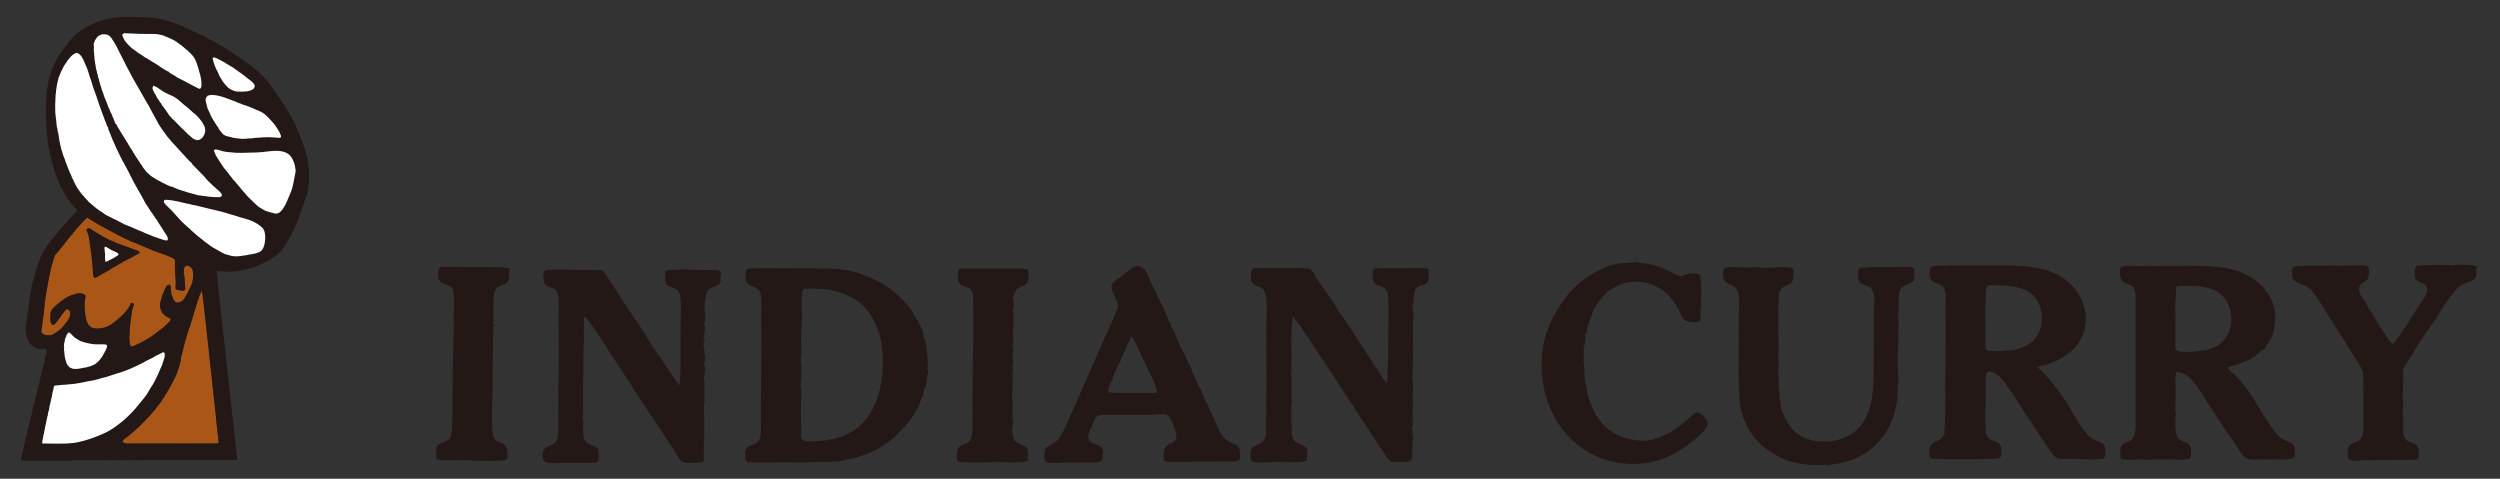 <?xml version="1.0" encoding="utf-8"?>
<!-- Generator: Adobe Illustrator 24.1.0, SVG Export Plug-In . SVG Version: 6.00 Build 0)  -->
<svg version="1.1" id="レイヤー_1" xmlns="http://www.w3.org/2000/svg" xmlns:xlink="http://www.w3.org/1999/xlink" x="0px"
	 y="0px" viewBox="0 0 470 90" style="enable-background:new 0 0 470 90;" xml:space="preserve">
<rect x="0" y="0" width="470" height="90" fill="#333333" stroke="none"/>
<style type="text/css">
	.st0{fill:#231815;}
	.st1{fill:#A95617;}
	.st2{fill:#FFFFFF;}
</style>
<g>
	<path class="st0" d="M192.37,50.51c-3.91,0-7.83-0.01-11.74-0.02c0,0.03,0,0.06,0,0.09c-0.14,0.03-0.29,0.06-0.43,0.09
		c0,0.77-0.31,1.59,0.03,2.33c0.43,0.95,1.79,0.71,2.34,1.54c0.25,0.37,0.32,0.88,0.38,1.35c0.01,2.44,0.02,4.87,0.03,7.31
		c-0.08,5.09-0.17,10.01-0.17,15.05c0,1.29,0.14,3.27-0.33,4.32c-0.68,1.52-2.67,0.47-2.6,2.99c0.01,0.33-0.08,0.75,0.1,1
		c0.22,0.3,0.8,0.33,1.17,0.35c2.08,0.1,4.22-0.04,6.26-0.04c1.6,0,3.47,0.16,5.04-0.04c0.39-0.05,0.61-0.3,0.96-0.4
		c0-0.12,0.03-0.09-0.09-0.09c0-0.15-0.17-0.03-0.26,0c0-0.06,0-0.12,0-0.17c0.14,0,0.14-0.16,0.17-0.26c0.17,0-0.11-1.48-0.09-1.74
		c-0.29,0-0.63-0.38-0.89-0.48c-0.57-0.24-1.42-0.49-1.66-1.15c-0.06-0.3-0.13-0.61-0.19-0.91c-0.08-0.27-0.04-0.53-0.21-0.76
		c0-0.16,0.16-0.2,0.19-0.37c0.07-0.35-0.11-0.95,0.16-1.2c0-0.06,0-0.12,0-0.17c-0.12,0-0.08,0.03-0.11-0.08
		c-0.19-0.65-0.09-1.5-0.04-2.19c0.04-0.77-0.1-1.62-0.12-2.34c-0.03-0.75,0.18-1.8,0.1-2.52c-0.03,0-0.06,0-0.09,0
		c0-0.03,0-0.06,0-0.09c0.09,0.03,0.17,0.06,0.26,0.09c0-0.22-0.17-0.61-0.18-0.9c-0.04-0.6,0.05-1.13,0.08-1.71
		c0.01-0.29-0.09-0.53-0.09-0.78c0.07-0.29,0.13-0.58,0.19-0.87c-0.14,0-0.14-0.15-0.17-0.26c0,0,0.08-1.51,0.17-1.83
		c-0.22,0-0.1-0.51-0.17-0.7c0-0.34,0.14-0.68,0.15-1.05c0.01-0.61-0.05-1.26-0.07-1.85c-0.01-0.39,0.17-0.5-0.08-0.85
		c0.12,0,0.12-0.07,0.17-0.17c0.11,0,0.09,0.02,0.07-0.08c-0.21-0.92,0.08-2-0.24-2.79c0.39,0,0.19-1.98,0-2.26
		c0.15,0,0.45-1.09,0.62-1.32c0.83-1.13,2.25-0.49,2.37-2.34c0.02-0.38,0.07-0.93-0.04-1.31c0-0.12-0.03-0.09,0.09-0.09
		C193.41,50.66,192.59,50.53,192.37,50.51z"/>
	<path class="st0" d="M174.45,68.85c0-0.96-0.3-5.11-0.87-5.57c0.02-0.12,0.05-0.23,0.07-0.35c-0.07-0.28-0.14-0.57-0.22-0.85
		c-0.14-0.37-0.48-0.63-0.38-1.06c-0.09,0-0.17,0-0.26,0c0-0.41-0.19-0.64-0.35-0.96c-0.08,0-0.44-0.59-0.52-0.7
		c-0.23-0.34-0.35-0.74-0.58-1.08c-1.66-2.35-4.53-4.69-7.07-5.79c-1.63-0.71-3.4-1.44-5.23-1.71c-2.57-0.38-5.38-0.32-8.09-0.32
		c-2.74,0-5.44-0.05-8.18-0.05c-1.08,0.3-2.56-0.5-2.6,1.04c0.01,0.4,0.02,0.81,0.03,1.21c0.24,1.5,2.5,0.91,2.81,2.62
		c0.13,0.75,0.11,1.6,0.11,2.43c0,1.42,0,2.84,0,4.26c0.08,5.36-0.09,10.73-0.09,16.18c0,1.16,0.19,3.66-0.28,4.52
		c-0.77,1.39-2.64,0.55-2.67,2.7c0.02,0.35,0.03,0.69,0.05,1.03c0.03,0.13,0.08,0.25,0.2,0.33c0.42,0.28,1.6,0.19,2.19,0.2
		c2.03-0.01,4.05-0.02,6.08-0.03c1.63,0.09,3.51,0,5.14-0.05c1.63-0.05,3.19,0.02,4.71-0.26c4.03-0.74,7.64-2.23,10.49-5.18
		c0.82-0.86,1.69-1.68,2.31-2.67c0.62-0.99,1.37-1.97,1.7-3.1c0.09-0.32,0.3-0.5,0.29-0.89c0.11,0,0.18-0.1,0.26-0.17
		c0.1,0,0.09,0.01,0.06-0.08c-0.12-0.35,0.21-1.6,0.46-1.84c0.03-0.14,0.06-0.29,0.09-0.43c0-0.36,0.04-0.82,0.17-1.13
		c0.01,0-0.01-0.76,0.26-0.96C174.54,69.93,174.25,69.05,174.45,68.85z M159.68,81.41c-0.69,0.35-1.41,0.68-2.19,0.84
		c0,0.11,0.03,0.09-0.09,0.09c0-0.14-0.34,0.09-0.43,0.17c-0.47,0-1.09,0.08-1.48,0.26c-0.51,0-0.95,0.08-1.4,0.12
		c-0.2,0.02-0.4,0.04-0.6,0.05c-0.83,0-2.45,0.27-2.79-0.52c-0.23-0.55-0.03-1.2-0.06-1.82c-0.11-1.87-0.05-3.71-0.05-5.66
		c0-0.5,0.09-1.01,0.05-1.47c-0.05-0.26-0.1-0.53-0.15-0.8c0.1-1.18,0.22-2.48,0.16-3.73c-0.04-0.38-0.07-0.76-0.11-1.14
		c0-0.72,0.14-1.46,0.14-2.16c-0.03-0.52-0.06-1.05-0.09-1.57c0.02-1.29,0.1-2.71,0.22-4.01c-0.02-0.32-0.05-0.63-0.07-0.95
		c-0.03-0.59,0.03-1.18,0.01-1.74c-0.01-0.38-0.08-0.81,0.04-1.13c-0.14,0-0.07-0.14-0.07-0.26c0-0.64,0.05-1.32,0.5-1.74
		c0.45,0.06,0.93,0,1.39,0c0.78,0.04,1.56,0.07,2.35,0.11c3.58,0.4,7.04,2,8.9,5.15c0.89,1.5,1.6,3.29,1.86,5.1
		C166.63,70.8,165.25,78.55,159.68,81.41z"/>
	<path class="st0" d="M268.58,50.58c-0.03,0-0.06,0-0.09,0c0-0.16-0.78-0.16-0.96-0.17c-2.93,0.01-5.86,0.01-8.78,0.02
		c-0.28,0.02-0.5,0.1-0.6,0.36c-0.14,0.35-0.1,0.86-0.09,1.27c0.06,1.98,1.37,1.25,2.36,2.24c0.33,0.33,0.45,0.78,0.54,1.25
		c0.02,0.49,0.03,0.98,0.05,1.47c0.01,1.03,0,1.96,0,2.96c-0.01,2.32-0.03,4.64-0.04,6.96c-0.03,1.64-0.19,3.35-0.13,4.96
		c-0.12,0-0.09-0.03-0.09,0.09c-0.03,0-0.06,0-0.09,0c0-0.27-0.42-0.53-0.57-0.74c-0.35-0.5-0.67-1.01-0.98-1.54
		c-0.33-0.55-0.77-1.02-1.1-1.58c-0.78-1.31-1.6-2.6-2.51-3.85c-0.53-0.72-0.92-1.62-1.44-2.32c-0.5-0.67-1.04-1.38-1.4-2.12
		c-0.11-0.13-0.23-0.26-0.34-0.39c-0.29-0.38-0.68-0.86-0.87-1.3c0-0.17-3.8-5.83-4.18-6.09c0-0.56-0.64-1.34-1.15-1.51
		c-0.73-0.25-2.32-0.14-3.2-0.14c-2.38,0-4.75,0-7.13,0c0,0.03,0,0.06,0,0.09c-0.31,0-0.52,0.25-0.57,0.53
		c-0.01,0.26-0.02,0.52-0.02,0.78c-0.1,1.09,0.22,1.65,1.2,1.98c0.55,0.18,1.02,0.38,1.32,0.92c0.07,0.22,0.14,0.44,0.22,0.66
		c0.37,2.06,0.11,4.31,0.11,6.43c0.01,3.22,0.02,6.44,0.04,9.65c-0.02,2.7-0.04,5.4-0.06,8.1c-0.03,0.9,0.1,1.84-0.14,2.66
		c-0.51,1.75-2.73,0.94-2.79,3.07c-0.01,0.35-0.03,0.79,0.06,1.11c0.08,0.3,0.34,0.45,0.63,0.5c0.52,0.02,1.04,0.03,1.56,0.04
		c1.27,0,2.46-0.07,3.65-0.08c1.46-0.02,3.49,0.25,4.7-0.26c0-0.71,0-1.48,0.09-2.17c-0.11,0-0.36-0.38-0.47-0.48
		c-0.16-0.09-0.33-0.19-0.49-0.28c-0.45-0.2-1.07-0.32-1.41-0.69c-0.75-0.8-0.53-2.08-0.6-3.15c-0.04-0.55-0.11-1.2-0.09-1.75
		c0.02-0.57,0.14-1.28-0.07-1.83c0.17,0,0.17-0.29,0.19-0.44c0.03-0.4-0.08-0.87-0.07-1.3c0.02-1.27,0.09-2.5,0.03-3.78
		c-0.02-0.04-0.04-0.09-0.05-0.13c-0.15,0,0.02-0.89,0.04-1.05c-0.01-0.5-0.01-1-0.02-1.5c0.1-1.77-0.14-3.59,0.06-5.36
		c-0.03-0.21-0.06-0.42-0.09-0.63c0.06-0.32,0.11-0.65,0.17-0.98c0.1-0.48-0.05-0.92,0.09-1.36c0.11,0,0.1-0.02,0.17-0.09
		c0.03,0,0.06,0,0.09,0c0,0.29,0.88,1.22,1.08,1.52c1.1,1.65,2.21,3.3,3.31,4.95c3.67,5.59,7.33,11.18,11,16.77
		c0.6,0.91,1.2,1.81,1.8,2.71c0.24,0.36,0.55,0.92,0.95,1.12c0.47,0.24,1.29,0.16,1.88,0.15c0.63-0.01,1.27,0.05,1.8-0.15
		c0.76-0.3,0.17-3.63,0.64-4.45c-0.27,0-0.15-1-0.17-1.21c-0.06-0.17-0.12-0.35-0.18-0.53c0.18,0,0.2-0.29,0.21-0.44
		c0.08-0.68-0.04-1.45-0.04-2.08c0.02-0.55,0.04-1.1,0.06-1.65c-0.02-0.69-0.09-1.46,0.11-2.09c-0.12,0-0.14-0.15-0.14-0.26
		c0-0.6,0.1-1.27,0.07-1.91c-0.03-0.42-0.2-0.94-0.11-1.38c0.13-0.67,0.05-1.43,0.05-2.12c0-0.88,0.09-1.82,0.09-2.68
		c0-1.7-0.06-3.46-0.06-5.16c0.05-0.38,0.1-0.75,0.14-1.13c-0.04-0.4-0.08-0.8-0.13-1.21c-0.01-0.43,0.05-0.77-0.16-1.12
		c0.32,0,0.26-0.71,0.26-0.96c0.03-0.15,0.06-0.3,0.08-0.44c0.12-1.38,0.19-1.86,1.57-2.26c0.34-0.1,0.85-0.3,1.03-0.66
		C268.71,52.29,268.53,51.34,268.58,50.58z"/>
	<path class="st0" d="M230.78,82.88c-0.32-0.2-0.58-0.54-0.81-0.82c-0.8-0.99-1.27-2.22-1.75-3.37c0-0.24-0.27-0.37-0.43-0.44
		c0-0.14,0.08-0.19,0.17-0.26c0-0.06,0-0.12,0-0.17c-0.19,0-0.24-0.15-0.3-0.3c-0.17-0.42-0.35-0.84-0.52-1.26
		c-0.22-0.36-0.48-0.74-0.67-1.11c-0.06-0.23-0.12-0.47-0.18-0.7c-0.12-0.23-0.24-0.45-0.36-0.68c-0.06-0.18-0.13-0.36-0.19-0.54
		c-0.18-0.32-0.36-0.64-0.54-0.96c-0.19-0.43-0.16-0.89-0.63-1.16c0-0.51-0.18-0.8-0.43-1.22c0-0.48-0.44-1.02-0.64-1.42
		c-0.21-0.5-0.42-1.01-0.63-1.51c-0.19-0.35-0.37-0.71-0.56-1.06c0,0-0.34-0.68-0.44-0.78c-0.03,0-0.06,0-0.09,0
		c0-0.92-0.76-1.47-0.78-2.26c0,0-0.67-1.28-0.87-1.48c-0.12,0,0.04-0.07,0.09-0.09c0-0.16-0.16-0.18-0.26-0.26
		c0.11,0,0.18-0.1,0.26-0.17c-0.26,0-0.3-0.42-0.52-0.52c0-0.41-1.91-4.49-2.18-4.7c0-0.47-0.65-1.55-0.87-2
		c-0.49-1.01-0.82-2.4-1.69-3.19c-0.35-0.32-0.79-0.44-1.27-0.47c0,0.03,0,0.06,0,0.09c-0.74,0-2.5,1.6-3.13,2.09
		c-0.43,0.33-0.92,0.55-1.29,0.97c-0.18,0.2-0.3,0.48-0.3,0.77c0.02,1.28,1.32,2.54,1.2,3.74c-0.05,0.45-0.32,0.74-0.45,1.15
		c-0.52,1.47-1.2,2.92-1.87,4.34c-2.26,5.14-4.52,10.27-6.78,15.4c-0.5,1.16-1,2.31-1.65,3.4c-0.18,0.25-0.36,0.51-0.54,0.77
		c-0.27,0.22-0.54,0.44-0.81,0.66c-0.46,0.3-1.14,0.45-1.48,0.95c-0.3,0.44-0.34,1.5-0.21,2.05c0.08,0.34,0.26,0.51,0.61,0.57
		c0.97,0.18,1.96,0.04,2.95,0.05c1.71-0.01,3.42-0.02,5.13-0.03c0.64-0.04,1.4,0.07,1.91-0.26c0.3-0.2,0.51-0.54,0.27-0.85
		c0-0.44,0.18-0.84,0.04-1.29c-0.38-1.25-2.32-0.85-2.63-2.03c-0.2-0.72,0.22-1.23,0.25-1.9c0.06,0,0.12,0,0.17,0
		c0.15,0,0.07-0.11,0.11-0.22c0.17-0.59,0.65-2.08,1.29-2.26c0.87-0.25,1.97-0.13,2.95-0.13c1.74,0,3.48,0,5.22,0
		c0.72,0,1.37,0.01,2.09-0.02c0.82-0.03,2.16-0.31,2.86,0.12c0.58,0.36,1.46,2.86,1.54,3.64c0.15,1.5-1.05,1.41-1.84,2.13
		c-0.65,0.59-0.64,2-0.39,2.83c0.23,0.03,0.47,0.05,0.7,0.08c1.15,0.04,2.38,0.06,3.48,0.08c0.38-0.02,0.75-0.05,1.13-0.07
		c2.04-0.03,4.12-0.02,6.18-0.06c0.8-0.01,1.97,0.13,2.61-0.3c0.09,0,0.11-0.55,0.11-0.7C233.21,83.35,232.26,83.82,230.78,82.88z
		 M217.43,73.72c0,0.15-0.48,0.11-0.61,0.17c-1.51,0-3.02,0-4.52,0c-1.37,0-2.77,0.03-4-0.17c0-0.12-0.03-0.09,0.09-0.09
		c0-0.23-0.05-0.45,0.02-0.66c0.11-0.35,0.35-0.58,0.32-1c0.16,0,0.41-0.55,0.52-0.7c-0.03,0-0.06,0-0.09,0
		c0-0.03,0.01-0.06,0.01-0.09c0.07-0.54,0.27-0.78,0.47-1.24c0.33-0.73,0.63-1.49,1.08-2.16c-0.19,0,0.02-0.27,0.06-0.36
		c0.26-0.57,0.57-1.15,0.81-1.73c0.11-0.31,0.22-0.61,0.33-0.92c0.27-0.51,0.55-0.91,0.63-1.51c0.32,0.12,0.48,0.34,0.66,0.63
		c0.26,0.54,0.51,1.08,0.77,1.62c0.59,1.24,1.18,2.49,1.75,3.73c0.65,1.41,1.57,2.84,1.77,4.46
		C217.49,73.72,217.46,73.72,217.43,73.72z"/>
	<path class="st0" d="M92.84,50.24c-1.77,0-3.54-0.01-5.3-0.01c-1.55,0-3.08-0.08-4.7-0.08c-0.43,0.34-0.45,0.73-0.48,1.3
		c-0.13,2.45,1.7,1.42,2.62,2.72c0.38,0.54,0.36,1.7,0.36,2.42c0,5.86-0.26,11.73-0.26,17.66c0,1.66-0.04,3.28-0.06,4.95
		c-0.02,1.14,0.02,2.23-0.37,3.17c-0.22,0.52-1.88,0.97-2.42,1.35c0,0.07-0.17,0.35-0.17,0.35c0,0.48-0.21,1.91,0.13,2.22
		c0.29,0.25,0.96,0.26,1.35,0.29c1.3-0.02,2.61-0.04,3.91-0.07c2.27,0.07,4.81,0.21,7.13,0.07c0.37-0.02,0.6-0.12,0.79-0.42
		c0.11,0,0-0.74,0.02-0.95c0.09-1.08-0.41-1.7-1.33-2c-0.33-0.11-0.73-0.21-0.97-0.51c-0.51-0.64-0.49-1.53-0.54-2.38
		c-0.16-2.63,0.04-5.35,0.09-7.99c-0.02-0.78-0.04-1.56-0.06-2.34c0.02-0.24,0.05-0.47,0.07-0.7c0.01-1.19,0.01-2.38,0.02-3.56
		c0.02-1.08,0.04-2.15,0.06-3.23c-0.01-0.4,0.09-0.67-0.06-1.03c0-0.03,0-0.06,0-0.09c0.12-0.03,0.23-0.06,0.35-0.09
		c0.03,0,0.06,0,0.09,0c0-0.03,0-0.06,0-0.09c-0.11-0.03-0.23-0.06-0.35-0.09c0.01-1.19,0.02-2.38,0.03-3.57
		c0-1.09-0.07-2.2,0.38-3.1c0.48-0.96,1.92-0.69,2.38-1.64c0.3-0.63,0.13-1.58,0.25-2.31c-0.23-0.05-0.47-0.1-0.7-0.15
		C94.35,50.31,93.59,50.27,92.84,50.24z"/>
	<path class="st0" d="M135.27,50.9c-0.49-0.23-1.2-0.14-1.8-0.14c-1.1,0-2.2,0-3.31-0.01c-0.71-0.03-2.26-0.27-2.87,0.01
		c-0.69,0-1.49-0.08-2.09,0.09c-0.04,0.24-0.08,0.48-0.13,0.71c-0.09,0.55-0.05,1.24,0.15,1.71c0.49,1.15,2.27,0.37,2.64,2.28
		c0.21,1.09,0.13,2.32,0.13,3.47c0,1.79-0.06,3.66-0.06,5.39c0,2.56,0.11,5.42-0.2,7.92c-0.09,0-0.17,0-0.26,0
		c0-0.28-0.68-1.14-0.86-1.4c-1.08-1.49-1.95-3.12-3.07-4.58c-1.2-1.56-2.1-3.37-3.21-4.98c-1.53-2.23-3.05-4.45-4.47-6.74
		c-0.47-0.76-1.01-1.5-1.48-2.26c-0.29-0.44-0.58-0.88-0.88-1.32c-0.16-0.17-0.34-0.23-0.57-0.27c-0.95-0.01-1.91-0.03-2.87-0.04
		c-0.32,0-0.64,0-0.95,0.01c-1.28,0-2.66-0.06-3.92-0.08c-0.64-0.01-1.4,0.1-2-0.01c-0.26,0.08-0.65,0.08-0.84,0.29
		c-0.39,0.43-0.23,2.05,0.11,2.45c0.64,0.77,1.94,0.57,2.34,1.62c0.34,0.93,0.24,2.23,0.22,3.29c-0.02,1.19,0.02,2.31,0,3.48
		c0.01,1.37,0.03,2.74,0.04,4.1c-0.03,2.38-0.06,4.75-0.09,7.12c0,1.1,0,2.2,0.01,3.3c0,0.58-0.01,1.17-0.01,1.75
		c-0.2,1.51,0.24,3.2-0.26,4.58c-0.66,1.81-3.26,0.55-2.6,3.75c0.06,0.3,0.29,0.45,0.56,0.54c0.62,0.22,2.16,0.11,2.88,0.1
		c1.42-0.02,2.85-0.02,4.35-0.02c0.67-0.01,1.33-0.02,2-0.04c0.18-0.03,0.38-0.09,0.51-0.23c0.18-0.21,0.16-0.77,0.14-1.06
		c-0.03-0.45,0.05-0.87-0.14-1.24c-0.43-0.86-1.87-0.62-2.42-1.6c-0.51-0.9-0.35-2.27-0.33-3.34c0.01-0.48-0.29-1.22-0.03-1.64
		c0-0.06,0-0.12,0-0.17c0-3.29-0.04-6.69,0.07-10.01c0.02-0.72-0.07-1.5,0-2.18c0.13-1.36,0.06-2.78,0.06-4.17
		c0-0.61,0.07-1.14-0.03-1.74c0.03,0,0.06,0,0.09,0c0-0.03,0-0.06,0-0.09c0.53,0,4.2,5.77,4.73,6.59
		c3.25,5.02,6.49,10.04,9.85,15.01c0.84,1.28,1.67,2.56,2.51,3.84c0.38,0.61,0.84,1.63,1.54,1.96c0.47,0.21,3.44,0.2,3.73-0.15
		c0.02-0.04,0.05-0.07,0.07-0.11c0.12-0.23,0.06-0.5,0.06-0.77c0-0.85,0-1.75,0.01-2.61c0.04-0.55,0.08-1.1,0.12-1.65
		c-0.02-0.38-0.04-0.76-0.06-1.14c0.01-0.64,0.02-1.28,0.02-1.91c-0.03-0.61-0.07-1.21-0.07-1.83c0.04-0.4,0.08-0.81,0.13-1.21
		c-0.01-0.93-0.02-1.86-0.04-2.79c0.02-0.2,0.04-0.4,0.06-0.61c-0.05-0.32-0.09-0.65-0.14-0.97c0.04-0.29,0.09-0.57,0.13-0.86
		c0.07-0.46,0.12-1.01,0.05-1.47c-0.02-0.05-0.04-0.1-0.06-0.16c-0.02-0.03-0.04-0.07-0.05-0.1c-0.02-0.03-0.04-0.07-0.05-0.1
		c0.07,0,0.2-1.37,0.26-1.57c-0.42,0,0-1.41-0.35-1.74c0-0.33,0.06-0.51,0-0.87c0.13,0,0.1-0.06,0.14-0.15
		c0.17-0.4-0.05-0.74-0.05-1.17c0.07-0.32,0.14-0.63,0.2-0.95c-0.01-0.14-0.02-0.29-0.03-0.43c0-0.33-0.06-0.68-0.17-0.96
		c0.13,0,0.12-0.09,0.15-0.18c0.18-0.63-0.01-1.69-0.04-2.35c-0.02-0.53,0.09-0.97-0.02-1.47c0.19,0,0.19-0.36,0.2-0.52
		c0.05-0.41,0.08-0.82,0.23-1.18c0.4-0.99,1.58-0.88,2.28-1.51c0.11-0.18,0.22-0.35,0.33-0.53c0.03,0,0.06,0,0.09,0
		c-0.23-0.42-0.14-1.17,0-1.65C135.56,51.1,135.4,50.96,135.27,50.9z"/>
	<path class="st0" d="M429.29,82.64c-0.43-0.23-0.86-0.58-1.2-0.96c-0.52-0.57-0.9-1.14-1.29-1.77c-0.48-0.77-1.07-1.5-1.53-2.28
		c-1.11-1.89-2.2-3.77-3.63-5.51c-0.56-0.68-1.09-1.26-1.75-1.9c-0.3-0.29-0.67-0.47-0.92-0.81c-0.07-0.09-0.07-0.28-0.06-0.39
		c0.35-0.1,0.71-0.21,1.06-0.31c1.38-0.48,2.78-0.88,3.96-1.73c0.58-0.42,1.37-1.32,2.03-1.52c0-0.03,0-0.06,0-0.09
		c-0.15,0-0.08-0.08-0.04-0.16c0.18-0.25,0.35-0.5,0.52-0.75c0.41-0.64,0.88-1.47,1.03-2.24c0.52-2.49,0.36-4.79-0.95-6.82
		c-0.17-0.26-0.31-0.54-0.56-0.74c0,0.11,0.03,0.09-0.09,0.09c0-0.57-0.78-1.1-1.16-1.46c-3.32-3.12-8.07-3.32-13.02-3.32
		c-1.25,0.01-2.51,0.02-3.77,0.03c-0.96,0-1.91,0-2.87-0.01c-0.36-0.02-0.89-0.06-1.19,0.07c-0.31,0-0.67-0.11-0.96,0
		c-1.11,0-2.21-0.06-3.31-0.09c-0.86,0.3-1.02,0.12-1.04,1.22c-0.02,1.36,0.29,1.81,1.49,2.22c0.35,0.12,0.71,0.23,0.97,0.53
		c0.41,0.48,0.48,1.17,0.49,1.86c0,7.48-0.01,14.96-0.01,22.45c0.02,1.26,0.09,2.83-0.39,3.89c-0.67,1.44-2.65,0.53-2.48,2.99
		c0.02,0.32-0.08,0.74,0.1,0.98c0.16,0.22,0.44,0.28,0.71,0.3c0.78,0.06,1.67-0.01,2.44-0.04c0.76,0.02,1.51,0.03,2.26,0.05
		c1.07-0.02,2.15-0.03,3.22-0.05c1.33-0.02,2.7,0.16,3.99-0.08c0.21-0.04,0.41-0.16,0.51-0.36c0.16-0.33,0.07-0.81,0.05-1.17
		c-0.03-0.3-0.01-0.57-0.12-0.83c-0.42-1.1-2.05-0.76-2.48-1.88c-0.45-1.17-0.39-2.78-0.24-4.07c-0.03-0.26-0.07-0.53-0.11-0.79
		c-0.03-0.93,0.16-1.93,0.04-2.87c0.14,0,0.02-0.16,0.01-0.26c0.01-0.32,0.02-0.64,0.03-0.95c-0.03-0.72-0.07-1.52-0.05-2.27
		c0.01-0.26,0.15-0.49,0.09-0.77c0-0.14,0.06-0.13,0.17-0.17c0,0.12,0.39,0.04,0.53,0.08c1.78,0.42,2.93,2.05,3.85,3.53
		c1.42,2.21,2.84,4.42,4.27,6.63c0.67,0.95,1.33,1.9,2.01,2.85c0.48,0.72,1.71,2.81,2.44,3.19c0.76,0.39,2.53,0.17,3.52,0.17
		c0.94,0,5,0.2,5.4-0.32c0.17-0.22,0.11-0.62,0.15-0.9C431.72,83.23,430.51,83.28,429.29,82.64z M417.49,64.55
		c-0.44,0.37-1.01,0.69-1.54,0.88c-0.37,0.12-0.75,0.25-1.12,0.37c-0.17,0.03-0.35,0.06-0.52,0.09c-0.28,0-0.65-0.01-0.87,0.09
		c-0.23,0.03-0.46,0.06-0.7,0.09c-0.49,0.03-0.99,0.06-1.48,0.09c-0.46,0-1.81,0.01-2.07-0.28c-0.42-0.47-0.2-1.52-0.22-2.15
		c-0.05-1.48,0.01-2.97,0.01-4.44c0-0.67-0.07-1.3-0.04-2c0.03-0.86,0.29-2.55,0.07-3.3c0.12,0,0.09,0.03,0.09-0.09
		c0.17-0.06,0.35-0.12,0.52-0.17c2.35,0,4.83-0.07,6.75,0.84C420,56.28,420.61,61.97,417.49,64.55z"/>
	<path class="st0" d="M318.96,77.51c-0.1,0.04-0.21,0.07-0.31,0.11c-0.49,0.43-0.98,0.86-1.47,1.3c-0.91,0.8-1.92,1.58-2.93,2.19
		c-0.81,0.49-1.66,0.85-2.54,1.2c-0.4,0.12-0.8,0.25-1.19,0.38c-0.35,0-0.76,0.02-1.04,0.17c-5.32,0-8.84-2.4-10.47-7.13
		c-0.21-0.6-0.8-2.25-0.67-2.88c-0.15,0-0.21-0.32-0.22-0.45c-0.05-0.2-0.09-0.4-0.14-0.6c-0.1-1.08-0.13-2.06-0.17-3.12
		c-0.03-0.26-0.07-0.52-0.11-0.78c0.02-0.29,0.04-0.58,0.06-0.87c-0.01-0.32-0.03-0.65-0.05-0.97c0.09-0.61,0.52-2.88,0.28-3.3
		c0-0.03,0-0.06,0-0.09c0.12-0.03,0.23-0.06,0.35-0.09c0-1.19,0.49-2.36,0.93-3.41c0.17-0.41,0.23-0.79,0.44-1.17
		c0.63-1.18,1.54-2.24,2.55-3.16c0.34-0.22,0.67-0.43,1.01-0.65c2.89-1.83,6.69-1.56,9.38,0.44c1.22,0.91,2.2,2.15,2.88,3.45
		c0.33,0.64,0.53,1.46,1.07,1.99c0.44,0.43,2.38,0.74,2.94,0.3c0.16-0.13,0.14-0.37,0.15-0.58c0.04-0.4-0.02-0.84-0.02-1.21
		c0.04-0.35,0.08-0.7,0.12-1.04c0.03-0.78,0.16-5.55-0.29-5.91c-0.42-0.34-1.94-0.26-2.44-0.07c-0.41,0.15-0.81,0.45-1.32,0.34
		c-0.72-0.16-1.32-0.58-1.94-0.92c-0.66-0.29-1.33-0.58-2-0.87c-1.36-0.56-2.88-0.58-4.41-0.83c-0.58,0.06-1.16,0.12-1.74,0.17
		c-2.78,0-5.42,1.42-7.52,2.83c-1.9,1.26-3.57,3.19-4.79,5.06c-0.99,1.51-1.84,3.05-2.43,4.76c-2.67,7.62-0.4,16.66,5.65,21.51
		c5.66,4.53,13.68,4.84,19.73,0.75c0.99-0.67,5.01-3.48,4.77-4.87C320.94,78.83,319.68,77.44,318.96,77.51z"/>
	<path class="st0" d="M465.11,49.91c-0.71-0.09-3.32-0.29-3.91-0.02c-0.43-0.03-0.87-0.06-1.31-0.09c-0.63,0-1.27,0-1.91,0
		c-0.77,0.23-3.57-0.21-3.89,0.41c-0.16,0.3-0.11,0.78-0.11,1.16c0,0.43,0,0.92,0.26,1.23c0.75,0.87,2.31,0.36,2.04,2.16
		c-0.14,0.95-1.13,2.1-1.65,2.91c-1.51,2.33-2.89,4.76-4.66,6.93c0,0.03,0,0.06,0,0.09c-0.29,0-0.65-0.48-0.78-0.7
		c0.04,0-0.29-0.37-0.41-0.55c-0.9-1.36-1.76-2.77-2.63-4.16c-0.29-0.46-0.48-1-0.96-1.29c0-1.05-1.64-2.28-1.68-3.42
		c-0.04-1.4,0.8-1.26,1.55-2.03c0.39-0.4,0.4-1.57,0.26-2.15c-0.06-0.25-0.26-0.35-0.49-0.41c-0.52-0.14-1.14-0.09-1.74-0.09
		c-1.36,0.03-2.72,0.05-4.09,0.08c-0.54-0.01-1.35-0.17-1.83,0.01c-0.95,0-5.85-0.17-6.11,0.3c-0.19,0.34-0.16,0.84-0.14,1.26
		c0.05,1.78,1.46,1.61,2.65,2.24c0.52,0.27,0.98,0.76,1.35,1.24c0.99,1.28,1.78,2.7,2.65,4.07c1.16,1.84,2.33,3.66,3.48,5.48
		c0.82,1.32,1.65,2.63,2.48,3.94c0.3,0.56,0.64,0.99,0.74,1.66c0.01,1.33,0.03,2.66,0.04,4c0.02,1.37,0,2.82,0,4.26
		c0,1.32,0.2,2.94-0.42,3.96c-0.52,0.85-1.69,0.69-2.27,1.45c-0.35,0.47-0.48,2.38,0.19,2.61c0.76,0.24,1.9,0.08,2.76,0.08
		c2.29,0,4.47-0.09,6.7-0.09c0.68,0,2.64,0.13,3.12-0.11c0.04-0.02,0.08-0.05,0.12-0.07c0.02-0.02,0.05-0.05,0.07-0.07
		c0.18-0.22,0.16-0.66,0.16-0.97c0-2.71-2.24-1.45-2.75-3.17c-0.25-0.81-0.21-1.59-0.18-2.49c-0.03-0.35-0.05-0.7-0.08-1.05
		c0.02-0.96,0.05-1.92,0.07-2.88c-0.03-0.26-0.05-0.53-0.08-0.79c0-1.02,0.03-2.16,0.09-3.12c0.04-0.75-0.17-1.69,0.01-2.41
		c0.12-0.22,0.25-0.44,0.38-0.66c0.45-0.7,0.91-1.41,1.36-2.11c1.35-2.32,2.87-4.51,4.44-6.7c0.37-0.61,0.73-1.21,1.09-1.82
		c0.78-1.22,1.78-2.61,2.74-3.68c0.42-0.47,0.97-0.83,1.53-1.06c0.65-0.27,1.61-0.38,2.01-1.04c0.33-0.56,0.01-1.38,0.25-2
		c0.11,0,0.09,0.03,0.09-0.09C465.52,50.14,465.34,49.94,465.11,49.91z"/>
	<path class="st0" d="M395.25,83.38c-0.7-0.5-1.65-0.59-2.29-1.19c-1.85-1.73-2.87-4-4.14-6.04c-1.57-2.53-3.4-4.92-5.66-7.04
		c-0.03,0-0.06,0-0.08,0c0-0.03,0-0.06,0-0.09c0.24-0.08,0.47-0.16,0.7-0.23c1.13-0.31,2.32-0.63,3.32-1.2
		c1.3-0.76,2.65-1.64,3.57-2.96c2.83-4.08,1.36-9.28-2.42-12.08c-3.5-2.6-8.16-2.66-13.01-2.66c-1.36,0-2.73,0-4.09,0
		c-0.77,0.01-1.49,0-2.26,0.01c-0.7,0.01-1.5,0.15-2.18-0.01c-0.84,0.21-3.68-0.26-3.87,0.61c-0.27,1.24-0.11,2.33,1.12,2.73
		c0.45,0.15,0.9,0.24,1.25,0.61c0.55,0.59,0.59,1.7,0.57,2.56c-0.06,1.89,0,3.86,0,5.74c0,3.69-0.05,7.17-0.1,10.79
		c-0.02,0.89,0.09,1.78,0.07,2.6c-0.04,1.37-0.07,2.73-0.11,4.09c-0.05,0.62-0.18,1.49-0.05,2.09c-0.05,0-0.61,0.74-0.78,0.88
		c-0.41,0.19-0.82,0.38-1.24,0.58c-0.97,0.54-1.04,1.95-0.68,2.98c0.29,0.04,0.58,0.07,0.88,0.11c0.9,0.05,1.8,0.05,2.69,0.06
		c2.57,0.04,5.09,0.04,7.57-0.07c0.61-0.03,1.45,0.1,1.94-0.2c0.3-0.19,0.27-0.61,0.28-0.95c0.05-1.52-0.27-1.78-1.53-2.26
		c-0.24-0.09-0.54-0.16-0.74-0.32c-0.34-0.29-0.4-0.83-0.74-1.07c0.04-0.17,0.07-0.35,0.11-0.52c0-0.74-0.12-1.49-0.12-2.19
		c0-1.57,0.06-3.16,0.15-4.69c-0.01-0.72-0.03-1.45-0.05-2.17c0,0,0,0,0,0c0-0.03,0-0.06,0-0.09c0,0.03,0,0.06,0,0.08
		c0.13,0,0.08-0.05,0.04-0.16c-0.1-0.31-0.03-0.66-0.01-0.99c0.08-0.98,0.43-1.07,1.33-0.71c1.37,0.55,2.18,1.91,3.01,3.06
		c1.04,1.45,1.91,2.96,2.89,4.43c1.35,2.05,2.72,4.11,4.1,6.15c0.43,0.64,1.34,2.22,2.07,2.51c0.58,0.23,1.22,0.1,1.88,0.12
		c0.93,0.01,1.86,0.03,2.79,0.04c0.66,0.01,3.67,0.13,4.07-0.13c0.49-0.33,0.35-1.97,0.12-2.46
		C395.55,83.6,395.39,83.48,395.25,83.38z M379.75,65.5c-0.34,0.1-0.69,0.2-1.03,0.3c-0.23,0.03-0.46,0.06-0.7,0.09
		c-0.43,0-1.05-0.09-1.39,0.09c-1.07,0-2.29,0.1-3.22-0.17c-0.05-0.29-0.1-0.58-0.14-0.87c0-1.29,0.03-2.51,0.03-3.75
		c-0.02-0.35-0.05-0.71-0.07-1.06c0.08-0.61,0.02-1.3,0-1.91c0.03-0.69,0.07-1.39,0.1-2.08c-0.02-0.6,0-1.89,0.25-2.34
		c0-0.15,0.56-0.13,0.7-0.17c3.62,0,7.74,0.11,9.09,3.64c0.31,0.8,0.55,1.67,0.51,2.63c-0.08,1.69-0.51,2.99-1.63,4.15
		C381.54,64.77,380.67,65.17,379.75,65.5z"/>
	<path class="st0" d="M357.5,50.14c-0.49,0.13-1.1,0.07-1.65,0.08c-1.07,0-2.14,0-3.22,0c-0.49,0-1.16-0.1-1.57,0.09
		c-1.09,0-1.72-0.31-1.74,1.04c-0.01,0.42-0.04,0.9,0.07,1.28c0.36,1.19,2.14,0.82,2.65,1.98c0.49,1.12,0.3,2.79,0.25,4.06
		c0,1.48-0.01,2.96-0.01,4.44c-0.01,1.39-0.02,2.78-0.03,4.18c0,5.24,0.26,11.11-3.93,14.13c-0.83,0.6-1.77,0.96-2.75,1.26
		c-0.37,0.09-0.75,0.18-1.12,0.27c-0.99,0-1.91,0.07-2.87-0.02c-2.48-0.24-4.63-1.68-5.72-3.86c-0.46-0.92-1.06-1.88-1.06-2.99
		c-0.08-0.35-0.17-0.71-0.25-1.06c0.01-0.26,0.01-0.51,0.02-0.77c-0.03-0.53-0.13-1.12-0.16-1.66c0-0.55,0-1.1-0.01-1.64
		c-0.03-0.52-0.05-1.05-0.08-1.57c0.1-0.85,0.11-1.9-0.05-2.7c0.06,0,0.09-0.91,0.12-1.14c-0.02-1.48-0.04-2.96-0.06-4.43
		c-0.03-1.57,0-3.15,0.05-4.7c0.03-0.38,0.05-0.75,0.08-1.13c-0.01-0.26,0.13-0.49,0.25-0.7c0.34-0.56,0.74-0.78,1.32-1
		c0.27-0.11,0.5-0.14,0.71-0.36c0.5-0.51,0.52-1.72,0.41-2.47c-0.03-0.18-0.15-0.31-0.3-0.36c-1.02-0.37-2.35-0.08-3.45-0.09
		c-0.55,0.01-1.1,0.01-1.65,0.02c-1.89,0-3.61-0.09-5.48-0.09c-0.69,0-1.53-0.11-2.09,0.17c-0.24,0-0.25,0.82-0.25,1.04
		c-0.04,2.67,2.25,1.45,2.8,3.5c0.32,1.23,0.18,3.09,0.16,4.42c0,2.41,0,4.81-0.01,7.22c-0.04,2.19-0.07,4.51,0.07,6.7
		c0.08,1.27,0.06,2.48,0.33,3.64c0.69,3.01,2.27,5.67,4.86,7.54c0.63,0.45,1.3,0.79,1.95,1.2c0.99,0.61,2.33,1.1,3.5,1.34
		c1.23,0.25,2.51,0.44,3.82,0.46c0.77,0.01,1.43-0.08,2.17-0.08c-0.03,0.12-0.06,0.23-0.09,0.35c0.03,0,0.06,0,0.09,0
		c0-0.35,0.86-0.41,1.13-0.44c3.1-0.39,5.96-1.66,8.15-3.85c1.51-1.51,2.74-3.72,3.29-5.73c0.21-0.79,0.37-1.57,0.51-2.35
		c0.06-0.32-0.08-0.62,0.14-0.86c0-0.4-0.23-0.82,0.09-1.13c0-0.12,0.03-0.09-0.09-0.09c-0.02-0.14-0.05-0.29-0.07-0.44
		c0.06-0.41,0.11-0.82,0.16-1.23c-0.03-1.59-0.07-3.18-0.11-4.77c0-2.24,0.21-4.43,0.15-6.69c-0.01-0.35-0.08-0.73-0.07-1.05
		c0.02-0.52,0.11-1.1,0.1-1.66c-0.03-0.86-0.06-1.88,0.16-2.69c0.4-1.46,2.48-1.08,2.76-2.29c0.01-0.37,0.02-0.74,0.03-1.12
		c0.01-0.28,0.08-0.62-0.09-0.87C359.54,50.09,358.03,50.16,357.5,50.14z"/>
</g>
<g>
	<g>
		<path class="st1" d="M7.98,62.72c-0.13-0.1-0.22-0.22-0.24-0.38c0.02-0.13,0.04-0.26,0.06-0.38c0.03-0.19,0.06-0.39,0.1-0.58
			c0.05-0.41,0.1-0.83,0.14-1.24c0.04-0.22,0.17-0.63,0.09-0.84c0.04,0,0.07-0.06,0.1-0.1c-0.09,0-0.01-0.26,0-0.31
			c-0.01,0-0.02,0-0.02,0c0-0.01,0.01-0.02,0.01-0.03c0.03-0.19,0.06-0.38,0.08-0.57c0,0,0-0.23-0.02-0.29
			c0.03,0,0.03-0.01,0.04-0.03c0.06-0.15,0.04-0.47,0.05-0.64c0.01-0.07,0.03-0.14,0.04-0.22c0-0.06,0-0.11-0.01-0.17
			c0.02-0.07,0.04-0.15,0.05-0.22c0.02-0.16-0.02-0.37,0.11-0.45c0-0.03,0.01-0.02-0.02-0.02c0-0.01,0-0.02,0-0.02
			c-0.01,0.01-0.02,0.02-0.02,0.02c-0.01,0-0.02,0-0.02,0c0.02-0.16,0.04-0.32,0.06-0.48c0.02-0.07,0.04-0.13,0.06-0.2
			c0.04-0.39,0.1-0.79,0.18-1.17c0.04-0.19,0.16-0.47,0.09-0.67c0.08,0,0.06-0.24,0.08-0.31c0.12-0.65,0.26-1.28,0.39-1.92
			c0.05-0.26,0.14-0.52,0.14-0.79c0.07,0,0.07-0.21,0.05-0.26c0-0.04,0.04-0.05,0.07-0.07c0.01,0,0.02,0,0.02,0
			c0-0.17,0.04-0.38,0.12-0.53c0-0.2,0.11-0.37,0.15-0.56c0.06-0.27,0.16-0.52,0.24-0.77c0.04-0.13,0.08-0.27,0.12-0.4
			c0.2-0.4,0.61-0.74,0.89-1.09c0.08-0.12,0.17-0.24,0.25-0.36c0.14-0.19,0.31-0.35,0.46-0.54c0.23-0.29,0.45-0.58,0.67-0.86
			c0.13-0.16,0.93-1.21,1.05-1.23c0-0.14,0.43-0.62,0.55-0.7c0.01,0,0.02,0,0.02,0c0-0.01,0-0.02,0-0.02
			c0.01-0.09,0.37-0.47,0.45-0.56c0.27-0.3,0.51-0.59,0.78-0.88c0.32-0.34,0.66-0.65,0.97-0.97c0.22,0.07,0.4,0.23,0.6,0.34
			c0.53,0.29,1.03,0.64,1.55,0.94c0.85,0.5,1.74,0.93,2.6,1.42c0.62,0.36,1.25,0.67,1.9,0.98c0.18,0.1,0.36,0.2,0.54,0.29
			c0.41,0.16,0.81,0.36,1.23,0.55c0.17,0.07,0.34,0.13,0.52,0.19c0.27,0.12,0.54,0.24,0.81,0.35c0.25,0.1,0.49,0.2,0.74,0.3
			c0.62,0.28,1.24,0.54,1.87,0.79c0.81,0.31,1.62,0.61,2.44,0.88c0.15,0.07,0.31,0.13,0.46,0.2c0.39,0.15,0.82,0.32,1.17,0.56
			c0.21,0.15,0.06,1.14,0.09,1.44c0.01,0.29,0.01,0.57,0.02,0.86c0.06,0.65,0.13,1.28,0.14,1.97c0,0.21,0,0.42,0,0.62
			c-0.01,0.23-0.08,0.47-0.01,0.69c0.01,0.03,0.03,0.05,0.04,0.08c0.11,0.13,1.16,0.3,1.39,0.28c0.11-0.01,0.19-0.08,0.29-0.11
			c-0.01-0.02-0.02-0.05-0.02-0.07c0.02,0,0.03,0,0.05,0c0.01,0,0.02,0,0.02,0c0-0.17,0.04-0.35,0.02-0.53
			c-0.02-0.17-0.03-0.34-0.05-0.51c0-0.1,0-0.21,0-0.31c-0.01-0.09-0.03-0.18-0.04-0.26c-0.01-0.19,0-0.35-0.03-0.53
			c0-0.05-0.03-0.06-0.05-0.1c-0.01,0-0.02,0-0.02,0c0-0.01,0-0.02,0-0.02c0.02-0.01,0.05-0.02,0.07-0.02c0.01,0,0.02,0,0.02,0
			c0-0.14-0.11-0.3-0.07-0.48c-0.04,0-0.07-0.05-0.1-0.07c0-0.02,0-0.03,0-0.05c0.06,0,0.02-0.1,0-0.12c0-0.12,0.01-0.19-0.05-0.29
			c0.04,0,0.05-0.04,0.05-0.08c0.03-0.16-0.01-0.34,0.01-0.5c0.05-0.38,0.33-0.77,0.77-0.66c0.3,0.08,0.67,0.35,0.81,0.64
			c0.2,0.42,0.2,1.23,0.14,1.74c-0.03,0.19-0.05,0.38-0.08,0.57c-0.14,0.59-0.4,1.1-0.67,1.62c-0.11,0.24-0.22,0.47-0.33,0.71
			c-0.11,0.18-0.21,0.36-0.32,0.54c-0.12,0.21-0.36,0.61-0.55,0.77c-0.15,0.13-0.3,0.19-0.48,0.26c-0.08,0.03-0.17,0.06-0.25,0.09
			c-0.22,0-0.41,0.03-0.59-0.07c-0.1-0.05-0.15-0.17-0.22-0.26c-0.05-0.06-0.1-0.13-0.16-0.19c-0.05-0.13-0.1-0.26-0.15-0.39
			c-0.07-0.17-0.16-0.34-0.22-0.51c-0.03-0.09-0.03-0.18-0.06-0.26c-0.01,0-0.02,0-0.02,0c0-0.01,0-0.01,0.01-0.02
			c0.05-0.17-0.09-0.38-0.03-0.55c0-0.03-0.04-0.07-0.05-0.1c-0.03-0.14-0.01-0.39,0.05-0.5c-0.14,0,0.05-0.68-0.58-0.44
			c-0.1,0.04-0.19,0.11-0.26,0.2c-0.12,0.16-0.18,0.35-0.27,0.52c-0.18,0.34-0.33,0.68-0.45,1.06c-0.05,0.13-0.1,0.26-0.15,0.39
			c-0.04,0.15-0.08,0.3-0.11,0.45c-0.11,0.36-0.25,0.73-0.25,1.13c-0.01,0.52,0.14,0.96,0.37,1.36c0.21,0.37,0.61,0.71,0.98,0.91
			c0.18,0.1,0.41,0.15,0.56,0.28c0.06,0.06,0.11,0.11,0.11,0.2c-0.04,0.32-1.25,1.36-1.54,1.58c-0.57,0.43-1.11,0.91-1.69,1.31
			c-1.02,0.72-2.11,1.36-3.25,1.85c-0.28,0.12-0.73,0.38-1.06,0.3c0-0.1-0.07-0.15-0.11-0.22c-0.02-0.07-0.04-0.14-0.05-0.21
			c-0.01-0.1-0.02-0.19-0.03-0.29c-0.01-0.05-0.02-0.09-0.04-0.14c0-0.18-0.01-0.35-0.01-0.53c0.05,0,0-0.04-0.01-0.06
			c-0.05-0.12,0-0.43,0.01-0.56c0.02-0.23-0.02-0.44,0.06-0.65c-0.03,0-0.03,0.01-0.05,0.02c-0.04,0-0.02-0.04-0.02-0.07
			c0.03,0,0.04-0.11,0.07-0.14c0-0.09-0.02-0.17,0.02-0.24c0-0.05-0.03-0.01-0.05,0c-0.05,0,0-0.06,0.01-0.08
			c0.05-0.09,0.03-0.2,0.04-0.3c0.02-0.26,0.07-0.54,0.07-0.82c0-0.2,0.07-0.41,0.1-0.6c0.03-0.25,0.05-0.49,0.08-0.74
			c0.03-0.19,0.08-0.39,0.1-0.58c0.02-0.22,0.04-0.45,0.09-0.66c0.05-0.19,0.1-0.39,0.17-0.57c0.05-0.12,0.11-0.24,0.14-0.38
			c0.03-0.14-0.01-0.21-0.12-0.28c-0.09-0.06-0.26-0.12-0.37-0.06c-0.12,0.07-0.17,0.28-0.22,0.4c-0.09,0.16-0.17,0.32-0.26,0.48
			c-0.1,0.17-0.23,0.32-0.36,0.48c-0.16,0.2-0.32,0.4-0.48,0.6c-0.43,0.46-0.88,0.8-1.32,1.2c-0.33,0.3-0.67,0.54-1.03,0.79
			c-0.1,0.07-0.2,0.15-0.31,0.22c-0.18,0.09-0.36,0.18-0.54,0.27c-0.2,0.07-0.39,0.14-0.59,0.21c-0.14,0-0.32,0.03-0.43,0.1
			c-0.06,0.01-0.11,0.02-0.17,0.02c-0.06,0.01-0.13,0.02-0.19,0.02c-0.14,0.01-0.27,0.02-0.41,0.02c-0.51,0-1.01-0.03-1.38-0.33
			c-0.12-0.09-0.19-0.21-0.29-0.32c-0.06-0.07-0.12-0.14-0.17-0.22c-0.11-0.2-0.18-0.42-0.27-0.62c-0.03,0-0.01-0.06-0.02-0.1
			c-0.07-0.28-0.11-0.59-0.19-0.86c-0.01-0.12-0.02-0.24-0.03-0.36c-0.02-0.15-0.04-0.3-0.07-0.46c0-0.04,0.01-0.08,0.01-0.12
			c-0.01-0.17-0.02-0.34-0.03-0.5c0.01-0.05,0.01-0.09,0.02-0.14c-0.02-0.03-0.04-0.05-0.06-0.08c0-0.22,0.03-1.31,0.12-1.39
			c0-0.14-0.02-0.31,0.07-0.41c0-0.09-0.01-0.26-0.06-0.33c-0.17-0.25-0.48-0.32-0.76-0.38c-0.08-0.02-0.21-0.05-0.29-0.01
			c-0.09,0-0.19-0.01-0.26,0.02c-0.28,0-0.53,0.1-0.77,0.18c-0.23,0.07-0.47,0.12-0.69,0.22c-0.86,0.37-1.61,0.95-2.34,1.56
			c-0.46,0.38-1.12,0.86-1.33,1.43c-0.16,0.42-0.2,2.14,0.16,2.41c0.14,0.1,0.34,0.13,0.5,0.04c0.06-0.04,0.1-0.11,0.14-0.16
			c0.07-0.08,0.14-0.16,0.22-0.23c0.09-0.12,0.16-0.24,0.24-0.36c0.17-0.21,0.33-0.43,0.5-0.64c0.28-0.42,0.55-0.86,0.92-1.22
			c0.08-0.08,0.18-0.23,0.3-0.25c0.22-0.04,0.34,0.06,0.48,0.21c0.17,0.18,0.19,0.42,0.17,0.68c-0.07,0.82-0.61,1.47-1.12,2.07
			c-0.08,0.1-0.16,0.2-0.23,0.3c-0.32,0.39-0.74,0.74-1.15,1.01c-0.27,0.18-0.54,0.36-0.83,0.49c-0.14,0.05-0.29,0.09-0.43,0.14
			C8.85,63.03,8.41,63.05,7.98,62.72z"/>
		<path class="st1" d="M40.92,81.46c0.08,0.61,0.16,1.22,0.18,1.85c-0.04,0-0.07,0.03-0.1,0.05c-0.24,0.01-0.48,0.01-0.72,0.01
			c-0.08,0-0.17-0.02-0.24,0.01c-0.94,0-1.87,0-2.81,0c-0.22,0-0.43,0-0.65,0c-0.11,0-0.24-0.02-0.34,0.02
			c-0.15-0.01-0.3-0.02-0.46-0.02c-0.29,0-0.56,0.02-0.84,0.02c-0.14,0-0.31-0.05-0.43,0c-0.15,0-0.37-0.06-0.5,0
			c-0.86,0-1.7-0.04-2.57-0.02c-0.93,0-1.86,0.01-2.79,0.01c-0.94,0-1.87,0-2.81,0c-0.32,0-0.64,0-0.96,0
			c-0.5,0.01-1.51,0.09-1.79-0.3c-0.07-0.1,0.02-0.25,0.06-0.32c0.2-0.31,0.59-0.51,0.88-0.71c0.26-0.18,0.47-0.43,0.71-0.63
			c0.16-0.13,0.36-0.23,0.49-0.4c0.08-0.09,0.19-0.14,0.29-0.22c0.06-0.07,0.13-0.14,0.19-0.21c0.09-0.09,0.19-0.15,0.29-0.24
			c0.15-0.14,0.29-0.31,0.45-0.44c0.14-0.15,0.28-0.31,0.42-0.46c0.07-0.06,0.14-0.12,0.21-0.18c0.2-0.22,0.41-0.44,0.61-0.66
			c0.16-0.18,0.35-0.33,0.5-0.5c0.22-0.26,0.43-0.53,0.65-0.79c0.15-0.17,0.3-0.31,0.44-0.49c0.07-0.11,0.14-0.22,0.21-0.33
			c0.07-0.11,0.17-0.19,0.25-0.29c0.2-0.29,0.44-0.55,0.64-0.85c0.12-0.18,0.21-0.37,0.33-0.55c0.07-0.09,0.14-0.18,0.21-0.27
			c0.03-0.06,0.05-0.12,0.08-0.19c0.05-0.11,0.34-0.59,0.42-0.63c0-0.14,0.14-0.28,0.21-0.39c0.13-0.18,0.22-0.39,0.33-0.59
			c0.09-0.16,0.21-0.29,0.26-0.47c0-0.03-0.01-0.06-0.01-0.09c0-0.01,0-0.02,0-0.02c0.14-0.07,0.16-0.22,0.29-0.31
			c0-0.02,0-0.05,0-0.07c0-0.09,0.14-0.29,0.18-0.37c0.07-0.15,0.15-0.3,0.22-0.45c0.02-0.06,0.04-0.11,0.06-0.17
			c0.12-0.2,0.24-0.43,0.31-0.65c0.08-0.23,0.12-0.45,0.2-0.68c0.03-0.06,0.06-0.13,0.09-0.19c0.05-0.11,0.08-0.25,0.11-0.37
			c0.05-0.17,0.09-0.34,0.14-0.51c0.03-0.12,0.02-0.2,0.07-0.3c0.01-0.02,0.03-0.05,0.04-0.07c0-0.21,0.17-0.78,0.07-0.91
			c0.03,0,0.04-0.01,0.06-0.03c0.07-0.09,0.05-0.19,0.08-0.31c0.04-0.14,0.09-0.28,0.13-0.41c0.01-0.08,0.02-0.17,0.04-0.25
			c0.06-0.26,0.17-0.51,0.2-0.79c0.01-0.06,0.04-0.1,0.02-0.17c0.02-0.01,0.05-0.02,0.07-0.02c0.01,0,0.02,0,0.02,0
			c-0.06-0.35,0.2-0.64,0.17-0.98c0.03,0,0.03-0.01,0.04-0.04c0.04-0.09,0.04-0.19,0.08-0.29c0.15-0.39,0.25-0.8,0.36-1.21
			c0.04,0,0.02-0.07,0.04-0.1c0.1-0.22,0.15-0.48,0.24-0.71c0.04-0.12,0.1-0.21,0.13-0.33c0.04-0.1,0.07-0.2,0.11-0.3
			c0.05-0.18,0.07-0.38,0.14-0.56c0.05-0.14,0.1-0.28,0.15-0.42c0.08-0.37,0.21-0.72,0.32-1.08c0.08-0.25,0.12-0.49,0.2-0.74
			c0.07-0.24,0.28-0.61,0.27-0.87c0.04,0,0.03-0.02,0.04-0.04c0.02-0.08,0.04-0.16,0.06-0.24c0.04-0.15,0.22-0.34,0.1-0.51
			c0-0.02,0-0.03,0-0.05c0.03,0,0.05-0.02,0.07-0.04c0.08-0.12,0.12-0.28,0.17-0.41c0.09-0.28,0.18-0.56,0.28-0.84
			c0.03-0.06,0.06-0.12,0.1-0.18c0.07-0.17,0.17-0.35,0.23-0.52c0.15,0.11,0.23,1.35,0.27,1.63c0.1,0.68,0.16,1.36,0.24,2.04
			c0.09,0.76,0.18,1.52,0.27,2.28c0.03,0.31,0.06,0.62,0.09,0.93c0.05,0.46,0.1,0.93,0.15,1.39c0.07,0.78,0.19,1.58,0.27,2.35
			c0.04,0.38,0.07,0.75,0.11,1.13c0.1,0.75,0.15,1.48,0.24,2.23c0.19,1.71,0.39,3.43,0.55,5.16c0.12,1.29,0.32,2.61,0.44,3.91
			c0.04,0.41,0.07,0.82,0.11,1.22C40.76,79.75,40.8,80.61,40.92,81.46z"/>
	</g>
	<g>
		<path class="st0" d="M58.11,32.5c0.02-0.22-0.03-0.57-0.05-0.79c0-0.06,0-0.13,0-0.19c-0.01-0.16-0.06-0.33-0.08-0.48
			c-0.02-0.1-0.02-0.2-0.05-0.29c-0.04,0,0.01-0.05,0.02-0.07c-0.03,0-0.03-0.15-0.03-0.19c-0.01-0.13-0.03-0.27-0.04-0.4
			c-0.09-0.4-0.23-0.79-0.34-1.18c-0.04,0-0.02-0.07-0.02-0.1c-0.03-0.32-0.16-0.72-0.27-1c-0.02-0.06-0.04-0.12-0.06-0.17
			c-0.08-0.21-0.16-0.43-0.24-0.64c-0.02-0.05-0.05-0.1-0.07-0.15c-0.02-0.14-0.09-0.26-0.13-0.38c-0.11-0.43-0.33-0.79-0.47-1.2
			c-0.09-0.26-0.2-0.51-0.31-0.76c-0.02-0.07-0.04-0.14-0.06-0.21c-0.04-0.06-0.08-0.12-0.11-0.18c-0.05-0.13-0.09-0.26-0.14-0.39
			c-0.1-0.24-0.22-0.48-0.36-0.7c-0.01,0-0.02,0-0.02,0c0.02-0.11-0.09-0.27-0.15-0.36c-0.08-0.16-0.17-0.32-0.25-0.48
			c-0.09-0.15-0.18-0.3-0.27-0.44c-0.05-0.08-0.07-0.17-0.12-0.25c-0.14-0.22-0.3-0.43-0.43-0.66c-0.07-0.13-0.12-0.26-0.2-0.39
			c-0.07-0.11-0.16-0.2-0.22-0.31c-0.06-0.1-0.11-0.2-0.17-0.3c-0.08-0.11-0.19-0.23-0.19-0.38c-0.04,0-0.05-0.02-0.07-0.05
			c-0.15-0.19-0.25-0.41-0.39-0.6c-0.1-0.15-0.21-0.29-0.31-0.43c-0.06-0.07-0.11-0.13-0.17-0.2c-0.1-0.17-0.22-0.33-0.34-0.49
			c-0.1-0.13-0.22-0.25-0.26-0.41c0.04,0,0-0.02-0.02-0.04c-0.09-0.08-0.12-0.18-0.19-0.27c-0.09-0.12-0.19-0.23-0.22-0.37
			c-0.03,0-0.07-0.03-0.09-0.05c-0.06-0.07-0.1-0.19-0.16-0.26c-0.14-0.19-0.32-0.36-0.4-0.58c-0.11,0-0.39-0.47-0.47-0.57
			c-0.07-0.07-0.14-0.14-0.21-0.22c-0.16-0.17-0.32-0.43-0.54-0.51c0-0.04,0.02-0.04,0.05-0.05c0-0.01,0-0.02,0-0.02
			c-0.04,0-0.04-0.01-0.07-0.03c-0.25-0.15-0.4-0.44-0.63-0.62c-0.1-0.08-0.2-0.15-0.3-0.23c-0.11-0.11-0.22-0.21-0.33-0.32
			c-0.51-0.39-1.03-0.82-1.55-1.21c-0.19-0.12-0.38-0.25-0.57-0.37c-0.42-0.31-0.82-0.64-1.25-0.93c-0.22-0.15-0.46-0.26-0.67-0.41
			c-0.48-0.34-0.95-0.66-1.44-0.96c-0.26-0.16-0.49-0.34-0.74-0.49c-0.53-0.31-1.08-0.6-1.61-0.89c-0.53-0.29-1.07-0.58-1.61-0.87
			c-0.12-0.06-0.26-0.23-0.37-0.26c-0.08-0.02-0.16-0.03-0.23-0.05c-0.47-0.16-0.93-0.41-1.37-0.64c-0.18-0.09-0.37-0.15-0.55-0.22
			c-0.14-0.07-0.28-0.15-0.42-0.22c-0.21-0.1-0.41-0.19-0.62-0.29c-0.18-0.07-0.37-0.11-0.54-0.2C34.56,5.06,34.52,5,34.5,4.93
			c-0.02,0-0.03,0-0.05,0c0,0.09-0.19-0.01-0.22-0.02c-0.11-0.05-0.22-0.07-0.33-0.12c-0.12-0.06-0.23-0.14-0.35-0.18
			c-0.4-0.13-0.81-0.27-1.21-0.4c-0.19-0.06-0.36-0.17-0.56-0.23c-0.23-0.07-0.46-0.12-0.69-0.18c-0.17-0.05-0.34-0.1-0.51-0.15
			c-0.72-0.17-1.43-0.28-2.21-0.35c-0.18-0.02-0.35-0.04-0.53-0.06c-0.52-0.02-1.05-0.01-1.58-0.03c-0.34-0.01-0.71-0.01-1.06-0.02
			c-0.12-0.01-0.28-0.04-0.38,0c-0.16,0-0.32,0-0.48,0c-0.1,0-0.23-0.04-0.31,0c-0.14-0.01-0.29-0.02-0.43-0.02
			c-0.2,0.06-0.53,0.04-0.74,0.05c-0.08,0-0.17-0.01-0.24,0.02c-0.1,0-0.2-0.01-0.29,0.02c-0.07,0.01-0.14,0.02-0.22,0.02
			c-0.1,0-0.23-0.01-0.31,0.02c-0.08,0-0.17,0-0.24,0.02c-0.11,0-0.25,0-0.34,0.05c-0.1,0-0.21,0.01-0.29,0.05
			c-0.09,0-0.19,0.01-0.26,0.05c-0.08,0-0.16,0.01-0.22,0.05c-0.05,0.01-0.1,0.02-0.14,0.02c-0.17,0-0.56,0.11-0.7,0.19
			c-0.15,0-0.3,0.04-0.44,0.09c-0.38,0.12-0.72,0.26-1.08,0.4c-0.18,0.07-0.36,0.12-0.54,0.2c-0.5,0.22-0.99,0.51-1.46,0.79
			c-0.65,0.39-1.32,0.78-1.9,1.29C13.94,6.73,13.73,7,13.5,7.26c-0.11,0.1-0.21,0.2-0.32,0.31C12.9,7.9,12.65,8.25,12.4,8.6
			c-0.68,0.91-1.36,1.82-1.9,2.8c-0.26,0.48-0.43,0.99-0.65,1.49c-0.11,0.24-0.2,0.48-0.29,0.73c-0.22,0.62-0.32,1.27-0.48,1.93
			c-0.3,1.24-0.4,2.56-0.44,3.92c-0.02,0.3-0.03,0.59-0.04,0.89c0.01,0.14,0.03,0.27,0.04,0.41c0,0.1-0.01,0.19-0.01,0.29
			c0.01,0.1,0.01,0.21,0.02,0.31c-0.01,0.14-0.02,0.29-0.03,0.43c0.04,1.1,0.08,2.22,0.2,3.29c0.05,0.46,0.06,0.91,0.12,1.36
			c0.06,0.5,0.18,1,0.27,1.49c0.1,0.58,0.21,1.15,0.35,1.73c0.07,0.23,0.14,0.47,0.21,0.7c0.12,0.49,0.25,0.99,0.37,1.48
			c0.06,0.15,0.11,0.3,0.17,0.44c0.07,0.22,0.13,0.43,0.2,0.64c0.31,0.72,0.54,1.47,0.88,2.17c0.14,0.23,0.28,0.47,0.42,0.7
			c0.3,0.56,0.65,1.09,0.98,1.64c0.06,0.08,0.12,0.16,0.19,0.24c0.26,0.37,0.52,0.77,0.84,1.11c0.19,0.2,0.56,0.52,0.66,0.75
			c0.02,0,0.02,0,0.01,0.02c-0.06,0.07-0.11,0.14-0.17,0.21c-0.14,0.18-0.32,0.35-0.47,0.52c-0.24,0.26-0.47,0.56-0.72,0.82
			c-0.12,0.12-0.24,0.24-0.35,0.37c-0.27,0.3-0.53,0.6-0.8,0.91c-0.16,0.14-0.28,0.31-0.42,0.47c-0.29,0.34-0.58,0.69-0.86,1.03
			c-1.05,1.23-2.12,2.5-2.81,3.93c-0.47,0.96-0.79,2.02-1.15,3.05c-0.04,0.17-0.09,0.35-0.13,0.52c-0.12,0.4-0.23,0.8-0.32,1.22
			C6.2,52.81,6.14,53,6.09,53.19c-0.15,0.65-0.3,1.3-0.4,1.97c-0.02,0.22-0.04,0.43-0.07,0.64C5.46,56.86,5.37,57.94,5.19,59
			c-0.09,0.51-0.14,1.03-0.22,1.56c-0.04,0.29-0.09,0.58-0.13,0.87c-0.04,0.91,0.06,1.76,0.4,2.49c0.36,0.78,1.07,1.48,1.95,1.64
			c0.17,0.03,0.34,0.07,0.53,0.07c0.3,0,0.97-0.16,1.06,0.22c0.05,0.22-0.08,0.49-0.12,0.69c-0.17,0.71-0.34,1.42-0.51,2.13
			c-0.07,0.37-0.16,0.71-0.25,1.06C7.8,70.16,7.71,70.58,7.61,71c-0.07,0.28-0.16,0.56-0.22,0.84c-0.17,0.79-0.35,1.58-0.57,2.36
			c-0.2,0.71-0.32,1.46-0.51,2.17c-0.62,2.58-1.25,5.15-1.87,7.73c-0.09,0.38-0.18,0.75-0.26,1.13c-0.09,0.35-0.24,0.74-0.27,1.11
			c-0.01,0.1,0,0.18,0.09,0.24c0,0.03,0.17,0,0.22,0c0.67,0,1.34,0,2.02,0c1.74,0,3.49-0.01,5.23-0.01c0.62,0,1.25,0,1.87-0.01
			c2.39-0.01,4.79-0.01,7.18-0.02c0.91-0.03,1.91-0.02,2.83,0c0.5,0,1.01-0.01,1.51-0.01c0.09,0,0.18-0.01,0.26-0.02
			c0.55,0.02,1.11,0.01,1.66,0.01c0.16-0.01,0.32-0.01,0.48-0.02c1.52,0,3.04,0,4.56,0c1.05,0,2.09,0,3.14,0.01
			c0.31-0.01,0.64-0.02,0.94-0.02c2.1,0,4.19,0,6.29,0c0.58,0,1.17-0.02,1.73-0.02c0.19,0,0.43,0.03,0.6-0.02
			c0.11,0,0.04-0.73-0.05-0.79c0-0.06,0.03-0.12,0.03-0.19c-0.02-0.26-0.08-0.55-0.09-0.82c-0.01-0.16-0.08-0.41-0.03-0.58
			c0-0.04-0.04-0.04-0.07-0.05c0.01-0.04,0.01-0.08,0.02-0.12c-0.01-0.26-0.06-0.52-0.1-0.77c-0.01-0.11-0.01-0.22-0.04-0.31
			c-0.01,0-0.02,0-0.02,0c0-0.01,0-0.01,0.01-0.02c0.05-0.13,0-0.38-0.06-0.51c-0.01,0-0.01-0.16,0-0.22c0-0.21-0.06-0.42-0.07-0.63
			c-0.02-0.27-0.07-1.35-0.21-1.46c0-0.05,0.04-0.07,0.07-0.1c0-0.09-0.06-0.42-0.12-0.48c0-0.1,0.04-0.2,0.07-0.29
			c-0.09,0-0.11-0.2-0.1-0.26c0-0.18-0.04-0.35-0.07-0.51c-0.02-0.15,0-0.33-0.03-0.49c-0.02-0.14-0.06-0.29-0.07-0.44
			c-0.01-0.2,0-0.45-0.08-0.64c0.04,0,0.02-0.02,0.02-0.05c-0.02-0.19-0.08-0.36-0.06-0.55c-0.04,0,0-0.06-0.01-0.1
			c-0.02-0.2-0.08-1.07-0.19-1.15c0.01-0.05,0.02-0.1,0.03-0.14c-0.01-0.06-0.02-0.11-0.03-0.17c-0.01-0.14-0.01-0.29-0.05-0.43
			c0-0.03,0-0.01,0.02-0.02c0.03,0-0.02-0.1-0.03-0.14c-0.03-0.18-0.02-0.38-0.04-0.56c-0.02-0.19-0.03-0.4-0.06-0.59
			c-0.03-0.2-0.08-0.41-0.07-0.62c0.01-0.02,0.02-0.04,0.04-0.06c-0.03,0-0.03-0.01-0.04-0.04c-0.04-0.38-0.08-0.76-0.12-1.14
			c-0.01-0.14-0.08-0.29-0.08-0.43c-0.04-0.81-0.15-1.63-0.26-2.43c-0.05-0.33-0.01-0.71-0.1-1.03c-0.04,0-0.01-0.04-0.01-0.07
			c0.01-0.11-0.11-1-0.14-1.03c0-0.76-0.15-1.52-0.23-2.26c-0.13-1.17-0.25-2.35-0.39-3.51c-0.02-0.22-0.04-0.44-0.05-0.67
			c-0.02-0.23-0.08-0.46-0.1-0.7c-0.02-0.15,0.01-0.35-0.09-0.45c0-0.14,0.04-0.54-0.05-0.65c0-0.25-0.04-0.49-0.07-0.73
			c0-0.11-0.01-0.22-0.01-0.33c-0.02-0.17-0.11-0.4-0.04-0.55c-0.06,0-0.06-0.29-0.07-0.36c-0.04-0.27-0.07-0.55-0.1-0.82
			c-0.01-0.24-0.05-0.47-0.07-0.7c-0.01-0.09-0.01-0.18-0.02-0.26c-0.02-0.07-0.03-0.14-0.05-0.22c0-0.07,0-0.14,0.01-0.21
			c-0.02-0.16-0.04-0.32-0.06-0.49c-0.01-0.14,0-0.29-0.05-0.43c-0.01-0.06-0.02-0.11-0.02-0.17c0-0.19-0.04-0.37-0.04-0.56
			c-0.01-0.2-0.02-0.44-0.1-0.62c0.05,0,0.02-0.08,0-0.1c0.01-0.03,0.02-0.07,0.02-0.1c0-0.07,0-0.14,0-0.21
			c0.1,0.01,0.19,0.03,0.29,0.04c0.26,0.03,0.51,0.06,0.77,0.08c0.75,0.07,1.49,0.04,2.23-0.01c0.36-0.02,0.69-0.09,1.04-0.15
			c0.12-0.01,0.24-0.03,0.35-0.05c0.39-0.06,0.76-0.18,1.14-0.29c0.5-0.15,0.99-0.26,1.48-0.43c0.27-0.09,0.52-0.21,0.78-0.32
			c1.37-0.56,2.65-1.31,3.75-2.35c0.34-0.32,0.6-0.7,0.86-1.08c0.06-0.11,0.13-0.21,0.19-0.32c0.21-0.25,0.31-0.55,0.49-0.81
			c0.29-0.43,0.54-0.9,0.77-1.37c0.04-0.09,0.32-0.55,0.32-0.61c0-0.14,0.19-0.39,0.24-0.52c0.23-0.56,0.48-1.11,0.71-1.67
			c0.05-0.16,0.09-0.31,0.14-0.47c0.05-0.16,0.11-0.31,0.16-0.48c0.03-0.07,0.06-0.15,0.09-0.22c0.06-0.2,0.13-0.39,0.19-0.59
			c0.06-0.15,0.13-0.3,0.19-0.44c0.2-0.6,0.36-1.21,0.62-1.78c0.09-0.2,0.09-0.45,0.21-0.64c0.01,0,0.02,0,0.02,0
			c0-0.01-0.01-0.01-0.01-0.02c-0.05-0.11,0.08-0.28,0.1-0.39c0-0.06,0-0.12,0-0.18c0.01-0.09,0.05-0.16,0.05-0.27
			c0.05-0.3,0.1-0.59,0.15-0.89c0.03-0.23,0-0.49,0.05-0.71c0-0.01,0.01-0.02,0.01-0.03c0-0.04-0.04-0.04-0.07-0.05
			c0-0.02,0-0.03,0-0.05c0.04,0,0.04-0.04,0.05-0.08c0.02-0.24,0.02-0.47,0.02-0.72c0-0.13-0.04-0.26,0-0.38
			c0.03,0,0.02,0.01,0.02-0.02C58.08,32.67,58.1,32.55,58.11,32.5z M40,10.95c0-0.08,0.09-0.13,0.14-0.17
			c0.39,0.05,0.71,0.23,1.03,0.4c0.28,0.15,0.57,0.29,0.84,0.45c0.22,0.13,0.45,0.21,0.62,0.42c0,0.04,0.11,0.03,0.14,0.04
			c0.14,0.04,0.24,0.15,0.37,0.22c0.29,0.16,0.58,0.33,0.85,0.52c0.27,0.18,0.53,0.4,0.8,0.58c0.63,0.42,1.24,0.89,1.83,1.38
			c0.36,0.3,0.89,0.6,1.15,1.03c0.1,0.15,0.14,0.37,0.08,0.56c-0.12,0.37-0.47,0.52-0.81,0.64c-0.09,0.03-0.19,0.06-0.28,0.08
			c-0.09,0-0.17,0.01-0.24,0.05c-0.05,0.01-0.1,0.02-0.14,0.02c-0.05,0.01-0.1,0.02-0.14,0.02c-0.08,0-0.18-0.01-0.24,0.02
			c-0.12,0-0.33-0.03-0.43,0.02c-0.38-0.01-0.77-0.03-1.15-0.04c-0.46-0.09-1.12-0.38-1.48-0.67c-0.18-0.14-0.31-0.33-0.47-0.49
			c-0.23-0.25-0.49-0.54-0.66-0.82c-0.09-0.14-0.15-0.28-0.23-0.42c-0.09-0.16-0.21-0.28-0.29-0.45c-0.11-0.24-0.2-0.47-0.3-0.71
			c-0.06-0.13-0.13-0.26-0.2-0.4c-0.07-0.13-0.21-0.25-0.2-0.42c-0.04,0-0.03-0.02-0.04-0.05c-0.22-0.49-0.39-0.99-0.52-1.52
			C40.02,11.18,39.96,11.05,40,10.95z M38.92,18.15c0.04-0.04,0.09-0.08,0.13-0.13c0.18-0.11,0.4-0.1,0.59-0.18
			c1.74,0,3.25,0.78,4.75,1.31c0.09,0.04,0.18,0.08,0.27,0.13c0.36,0.14,0.72,0.27,1.08,0.41c0.33,0.11,0.65,0.22,0.98,0.33
			c0.35,0.15,0.71,0.27,1.06,0.43c0.14,0.07,0.27,0.16,0.42,0.22c0.08,0.02,0.17,0.05,0.25,0.07c0.23,0.11,0.47,0.22,0.7,0.33
			c0.53,0.26,1.07,0.79,1.49,1.25c0.34,0.37,0.68,0.71,0.98,1.1c0.27,0.35,1.39,1.99,1.18,2.38c-0.05,0.1-0.23,0.09-0.34,0.1
			c-0.24,0.01-0.51-0.04-0.74-0.05c-0.49-0.03-1-0.06-1.49-0.06c-0.13,0-0.39-0.02-0.5,0.04c-0.17,0-0.49-0.04-0.62,0.02
			c-0.08,0-0.18-0.01-0.24,0.02c-0.09,0-0.22-0.01-0.29,0.02c-0.25,0-0.55-0.03-0.74,0.07c-0.09,0-0.19-0.01-0.26,0.02
			c-0.06,0.01-0.13,0.02-0.19,0.02c-0.06,0.01-0.13,0.02-0.19,0.02c-0.19,0-0.38,0-0.58,0c-0.1,0.02-0.21,0.05-0.31,0.07
			c-0.15,0-0.58-0.02-0.7,0.02c-0.22-0.02-0.43-0.05-0.65-0.07c-0.33-0.04-0.64-0.05-0.96-0.11c-0.26-0.06-0.52-0.13-0.78-0.19
			c-0.38-0.09-0.85-0.18-1.16-0.41c-0.23-0.18-0.39-0.42-0.57-0.63c-0.14-0.17-0.29-0.34-0.38-0.53c-0.02-0.06-0.04-0.12-0.05-0.18
			c-0.06-0.06-0.12-0.13-0.18-0.19c-0.12-0.19-0.24-0.37-0.36-0.56c-0.17-0.26-1.07-1.66-1.01-1.88c-0.06,0-0.42-0.86-0.48-0.98
			c0-0.13-0.09-0.25-0.11-0.37c-0.04-0.14-0.05-0.27-0.09-0.42c-0.03-0.11-0.07-0.21-0.1-0.32C38.62,18.89,38.62,18.41,38.92,18.15z
			 M38.29,23.47c0.08,0.15,0.16,0.31,0.21,0.47c0.08,0.27,0.11,0.57,0.05,0.85c-0.04,0.15-0.07,0.29-0.11,0.44
			c0,0.05-0.06,0.11-0.08,0.15c-0.14,0.32-0.38,0.62-0.7,0.8c-0.08,0.04-0.16,0.08-0.24,0.11c-0.07,0.02-0.14,0.04-0.21,0.06
			c-0.32,0-0.78-0.18-1-0.37c-0.07-0.06-0.14-0.13-0.21-0.19c-0.59-0.46-1.12-1-1.64-1.53c-0.06-0.05-0.11-0.1-0.17-0.14
			c-0.41-0.44-0.83-0.86-1.25-1.27c-0.15-0.15-0.47-0.54-0.66-0.57c0-0.01,0-0.02,0-0.02c0-0.01,0-0.03,0.01-0.04
			c0-0.01-0.01-0.02-0.01-0.03c-0.14-0.21-0.37-0.36-0.51-0.56c-0.09-0.13-0.14-0.28-0.24-0.41c-0.04-0.04-0.08-0.08-0.12-0.13
			c-0.07-0.11-0.12-0.24-0.2-0.34c-0.07-0.07-0.13-0.15-0.2-0.23c-0.15-0.22-0.28-0.5-0.52-0.66c0-0.18-0.4-0.67-0.52-0.82
			c-0.04-0.08-0.09-0.16-0.13-0.24c-0.06-0.08-0.13-0.16-0.19-0.23c-0.06-0.11-0.11-0.21-0.17-0.32c-0.05-0.06-0.09-0.12-0.14-0.19
			c-0.05-0.08-0.05-0.18-0.09-0.27c-0.07-0.1-0.15-0.19-0.22-0.29c-0.02-0.06-0.05-0.12-0.07-0.18c-0.1-0.19-0.3-0.55-0.29-0.77
			c0.01-0.19,0.15-0.32,0.21-0.48c0.12,0.17,0.35,0.17,0.52,0.28c0.6,0.39,1.18,0.83,1.81,1.16c0.47,0.21,0.94,0.43,1.41,0.64
			c0.71,0.37,1.28,0.97,1.91,1.49c0.25,0.21,0.52,0.4,0.77,0.62c0.33,0.29,0.64,0.6,0.98,0.89c0.22,0.18,0.47,0.35,0.67,0.56
			c0.36,0.38,0.73,0.77,1.01,1.19C38.09,23.08,38.18,23.28,38.29,23.47z M22.98,6.55c0.14-0.22,0.13-0.19,0.37-0.3
			c0.95,0,1.9,0.1,2.83,0.12c0.67,0.01,1.3,0,1.94,0.01c0.35,0.01,0.7-0.01,1.06,0.01c0.31,0.02,0.58,0.07,0.89,0.13
			c0.44,0.07,0.84,0.25,1.23,0.41c0.64,0.26,1.34,0.55,1.91,0.96c0.35,0.26,0.7,0.51,1.05,0.77c0.18,0.16,0.36,0.32,0.55,0.48
			c0.14,0.11,0.28,0.23,0.43,0.34c0.1,0.09,0.16,0.19,0.25,0.28c0.12,0.1,0.24,0.2,0.35,0.3c0.24,0.22,0.46,0.51,0.64,0.77
			c0.3,0.44,0.45,0.96,0.64,1.46c0.15,0.41,0.23,0.85,0.36,1.27c0.24,0.78,0.47,1.67,0.38,2.57c-0.01,0.13-0.01,0.26-0.08,0.36
			c-0.05,0.08-0.13,0.19-0.24,0.19c-0.2,0-0.41-0.14-0.57-0.22c-0.7-0.33-1.37-0.74-2.06-1.09c-0.24-0.12-0.49-0.25-0.73-0.37
			c-0.12-0.06-0.23-0.13-0.35-0.19c-0.11-0.05-0.21-0.1-0.32-0.14c-0.2-0.11-0.38-0.26-0.57-0.38c-0.34-0.22-0.71-0.39-1.05-0.61
			c-0.1-0.07-0.12-0.18-0.23-0.25c-0.07-0.04-0.14-0.03-0.21-0.05c-0.06-0.04-0.13-0.07-0.19-0.11c-0.33-0.19-0.66-0.39-0.98-0.6
			c-0.16-0.11-0.32-0.22-0.47-0.34c-0.27-0.16-0.54-0.34-0.81-0.51c-0.15-0.09-0.3-0.18-0.46-0.27c-0.08-0.06-0.16-0.12-0.24-0.18
			c-0.08-0.04-0.16-0.07-0.24-0.11c-0.07-0.05-0.14-0.1-0.22-0.16c-0.21-0.12-0.43-0.24-0.64-0.35c-0.27-0.19-0.53-0.38-0.8-0.56
			c-0.09-0.05-0.18-0.1-0.27-0.15c-0.33-0.22-0.63-0.46-0.95-0.7c-0.13-0.09-0.25-0.18-0.38-0.27c-0.12-0.11-0.25-0.23-0.37-0.34
			c-0.03-0.05-0.07-0.09-0.1-0.14c-0.04-0.03-0.09-0.06-0.13-0.09c-0.09-0.1-0.19-0.19-0.28-0.29c-0.17-0.2-0.33-0.4-0.5-0.61
			c0-0.06-0.02-0.06-0.05-0.1c0-0.14-0.15-0.27-0.2-0.39c-0.08-0.18-0.1-0.38-0.21-0.55C22.97,6.58,22.96,6.57,22.98,6.55z
			 M17.65,8.17c0-0.13,0.11-0.31,0.16-0.41c0.02-0.05,0.02-0.11,0.04-0.16c0.05-0.08,0.11-0.15,0.16-0.23
			c0.12-0.23,0.31-0.49,0.54-0.64c0.21-0.15,0.46-0.17,0.68-0.28c0.43,0,0.82-0.01,1.15,0.17c0.48,0.28,0.73,0.8,1.02,1.24
			c0.41,0.64,0.72,1.32,1.06,1.99c0.35,0.68,0.7,1.34,1.04,2.02c0.15,0.3,0.26,0.6,0.44,0.89c0.41,0.68,0.72,1.41,1.12,2.1
			c0.79,1.36,1.59,2.73,2.35,4.1c0.1,0.19,0.22,0.38,0.32,0.57c0.05,0.07,0.1,0.14,0.15,0.2c0.51,0.96,1.01,1.94,1.56,2.88
			c0.13,0.22,0.22,0.46,0.35,0.68c0.41,0.66,0.84,1.28,1.31,1.9c0.14,0.19,0.27,0.37,0.41,0.56c0.14,0.16,0.27,0.31,0.41,0.47
			c0.06,0.08,0.12,0.16,0.19,0.25c0.3,0.32,0.61,0.64,0.9,0.97c0.33,0.36,0.65,0.75,1,1.11c0.7,0.7,1.3,1.52,2.06,2.14
			c0.04,0,0.02,0.05,0.03,0.09c0.05,0.14,0.21,0.27,0.32,0.38c0.31,0.31,0.59,0.63,0.91,0.93c0.19,0.18,0.36,0.38,0.54,0.56
			c0.2,0.2,0.43,0.39,0.6,0.62c0.18,0.24,0.39,0.48,0.6,0.7c0.59,0.6,1.23,1.17,1.85,1.72c0.23,0.2,1,0.83,0.76,1.16
			c-0.09,0.12-0.23,0.13-0.34,0.2c-0.06,0.01-0.11,0.02-0.17,0.02c-0.68,0-1.31-0.03-1.94-0.1c-0.21-0.03-0.42-0.06-0.62-0.09
			c-0.32-0.02-0.59-0.08-0.89-0.12c-0.21-0.03-0.41-0.04-0.6-0.09c-1.22-0.32-2.43-0.67-3.62-1.07c-0.12-0.05-0.24-0.1-0.36-0.16
			c-0.14-0.05-0.28-0.11-0.42-0.16c-0.07-0.05-0.14-0.11-0.21-0.16c-0.08-0.03-0.19-0.01-0.28-0.02c-0.09-0.02-0.24-0.08-0.33-0.12
			c-0.54-0.2-1.04-0.5-1.56-0.74c-0.07-0.05-0.14-0.09-0.21-0.14c-0.14-0.06-0.28-0.12-0.41-0.18c-0.05-0.04-0.11-0.08-0.16-0.11
			c-0.09-0.05-0.18-0.09-0.27-0.14c-0.07-0.05-0.13-0.1-0.2-0.16c-0.2-0.12-0.42-0.22-0.61-0.36c-0.2-0.14-0.38-0.32-0.56-0.49
			c-0.1-0.09-0.21-0.17-0.31-0.26c-0.13-0.12-0.22-0.28-0.33-0.41c-0.14-0.17-0.28-0.33-0.4-0.51c-0.05-0.1-0.11-0.2-0.16-0.3
			c-0.1-0.14-0.2-0.27-0.31-0.41c-0.05-0.09-0.11-0.18-0.16-0.28c-0.17-0.25-0.34-0.49-0.5-0.74c-0.11-0.18-0.24-0.37-0.36-0.55
			c-0.13-0.2-0.2-0.42-0.38-0.58c-0.01,0-0.02,0-0.02,0c0-0.03,0.03-0.05,0.05-0.07c-0.01,0-0.02,0-0.02,0
			c0-0.04-0.05-0.07-0.07-0.1c-0.07-0.1-0.19-0.23-0.19-0.36c-0.07,0-0.3-0.42-0.38-0.48c0-0.17-0.12-0.25-0.2-0.37
			c-0.07-0.09-0.1-0.22-0.16-0.32c-0.06-0.1-0.34-0.4-0.31-0.51c0-0.01,0-0.02,0-0.02c-0.03,0-0.04-0.02-0.06-0.04
			c-0.04-0.06-0.08-0.12-0.12-0.19c-0.14-0.19-0.23-0.4-0.36-0.59c-0.29-0.43-0.55-0.88-0.81-1.32c-0.08-0.13-0.17-0.25-0.25-0.38
			c-0.03-0.09-0.06-0.18-0.1-0.26c-0.09-0.19-0.2-0.33-0.37-0.44c-0.01,0-0.02,0-0.02,0c0-0.01,0-0.02,0-0.02
			c0.04,0,0.07-0.07,0.1-0.1c-0.01,0-0.02,0-0.02,0c0-0.07-0.16-0.06-0.22-0.05c0-0.06,0.1-0.17,0.14-0.22
			c-0.05,0-0.12-0.1-0.17-0.12c0-0.23-0.47-0.97-0.38-1.1c0-0.02-0.15-0.18-0.18-0.23c-0.07-0.17-0.15-0.35-0.22-0.52
			c-0.06-0.15-0.12-0.29-0.17-0.44c-0.05-0.09-0.1-0.18-0.15-0.28c-0.02-0.08-0.05-0.15-0.07-0.23c-0.13-0.28-0.22-0.58-0.34-0.88
			c-0.13-0.33-0.3-0.66-0.41-1.01c-0.05-0.15-0.08-0.3-0.13-0.45c-0.04-0.09-0.08-0.18-0.11-0.27c-0.05-0.17-0.15-0.33-0.19-0.5
			c-0.02-0.13-0.03-0.23-0.08-0.34c-0.03-0.06-0.05-0.12-0.08-0.18c-0.03-0.16-0.03-0.32-0.15-0.43c0-0.24-0.11-0.43-0.16-0.65
			c-0.03-0.11-0.03-0.24-0.06-0.35c-0.04-0.09-0.08-0.17-0.12-0.26c-0.05-0.16-0.05-0.33-0.09-0.5c-0.03-0.1-0.07-0.19-0.1-0.29
			c-0.05-0.26-0.08-0.53-0.19-0.77c0,0-0.05-0.17-0.07-0.22c0.04,0,0.03-0.02,0.05-0.05c0.03,0,0.02,0.01,0.02-0.02
			c-0.04,0-0.04-0.04-0.05-0.07c-0.06-0.16-0.05-0.3-0.07-0.48c-0.02-0.07-0.04-0.13-0.06-0.2c-0.03-0.25-0.07-0.51-0.11-0.75
			c-0.02-0.13,0-0.24-0.05-0.35c-0.01,0-0.02,0-0.02,0c0-0.04,0.04-0.02,0.07-0.02c0-0.11-0.06-0.19-0.05-0.31
			c-0.04,0-0.01-0.03-0.01-0.06c0.01-0.06-0.02-0.11-0.02-0.16c0-0.11,0.01-0.22,0-0.33c-0.02-0.07-0.04-0.15-0.06-0.22
			c0-0.01,0-0.01,0-0.02c0-0.26-0.01-0.55,0.01-0.82c0.01-0.12-0.02-0.21,0.02-0.31c-0.04,0-0.04-0.02-0.05-0.05
			C17.58,8.58,17.63,8.25,17.65,8.17z M14.37,35.05c0-0.03-0.01-0.05,0.02-0.05c0-0.01,0-0.02,0-0.02c-0.19,0-0.64-1.36-0.84-1.54
			c0-0.13-0.43-1.09-0.5-1.15c0-0.12-0.04-0.15-0.08-0.25c-0.08-0.21-0.17-0.42-0.25-0.62c-0.22-0.56-0.44-1.12-0.62-1.7
			c-0.09-0.2-0.17-0.41-0.26-0.61c-0.03-0.12-0.06-0.24-0.08-0.35c-0.04-0.13-0.09-0.26-0.13-0.39c-0.03-0.11-0.04-0.22-0.11-0.31
			c-0.01,0-0.02,0-0.02,0c0-0.19-0.04-0.37-0.09-0.55c-0.02-0.05-0.04-0.1-0.06-0.16c-0.05-0.25-0.4-2-0.33-2.08
			c-0.04-0.14-0.08-0.27-0.13-0.41c-0.05-0.22-0.06-0.44-0.11-0.67c-0.05-0.21-0.14-0.47-0.13-0.7c-0.04,0,0-0.04-0.01-0.08
			c-0.04-0.35-0.06-0.68-0.1-1.03c-0.02-0.09-0.04-0.18-0.06-0.27c0-0.06,0-0.11,0.01-0.17c-0.01-0.09-0.02-0.17-0.03-0.26
			c-0.02-0.1-0.05-0.23-0.05-0.32c0-0.51-0.04-1.02-0.03-1.53c0-0.18,0-0.36,0.01-0.53c0.01-0.1,0.02-0.21,0.04-0.31
			c-0.01-0.11-0.01-0.22-0.02-0.34c0.02-0.08,0.03-0.16,0.04-0.24c0-0.08,0-0.16-0.01-0.24c-0.02,0,0-0.08,0.01-0.12
			c0.02-0.09,0.01-0.19,0.01-0.28c0.01-0.04,0.02-0.09,0.03-0.13c0.02-0.18,0.05-0.35,0.06-0.53c0.01-0.15-0.01-0.31,0.05-0.43
			c0.02,0,0.01-0.1,0.02-0.15c0.07-0.45,0.13-0.91,0.26-1.34c0.04-0.14,0.09-0.3,0.11-0.44c0.01-0.05,0.02-0.11,0.03-0.16
			c0.28-0.72,0.61-1.42,0.96-2.11c0.08-0.12,0.16-0.25,0.24-0.37c0.13-0.22,0.28-0.42,0.43-0.63c0.06-0.09,0.08-0.17,0.18-0.23
			c0-0.1,0.1-0.14,0.15-0.2c0.28-0.38,0.65-0.75,1.06-0.98c0.11-0.04,0.22-0.09,0.33-0.13c1,0.12,1.47,1.76,1.82,2.5
			c0.18,0.39,0.33,0.81,0.45,1.23c0.04,0.14,0.08,0.29,0.13,0.43c0.28,0.75,0.51,1.5,0.73,2.28c0.24,0.66,0.47,1.31,0.71,1.97
			c0.28,0.88,0.59,1.78,0.91,2.64c0.06,0.18,0.13,0.36,0.19,0.54c0.07,0.16,0.13,0.32,0.2,0.49c0.04,0.13,0.08,0.26,0.13,0.39
			c0.08,0.19,0.16,0.38,0.23,0.57c0.08,0.22,0.17,0.43,0.25,0.64c0.04,0.1,0.08,0.2,0.12,0.29c0.03,0.04,0.07,0.05,0.12,0.07
			c0,0.11-0.03,0.21-0.01,0.33c0.01,0.06,0.07,0.1,0.09,0.15c0.11,0.25,0.21,0.51,0.31,0.77c0.26,0.66,0.51,1.31,0.82,1.94
			c0.09,0.2,0.18,0.41,0.26,0.61c0.11,0.22,0.22,0.44,0.33,0.67c0.52,1.16,1.14,2.27,1.76,3.38c0.42,0.82,0.83,1.64,1.25,2.46
			c0.45,0.8,0.9,1.59,1.35,2.39c0.17,0.34,0.36,0.66,0.54,0.99c0.13,0.23,0.26,0.47,0.38,0.7c0.1,0.14,0.21,0.28,0.31,0.43
			c0.2,0.29,0.38,0.58,0.56,0.88c0.09,0.12,0.18,0.25,0.27,0.37c0.21,0.32,0.43,0.63,0.64,0.95c0.06,0.08,0.12,0.15,0.18,0.23
			c0.21,0.32,0.38,0.66,0.6,0.97c0.18,0.27,0.35,0.54,0.53,0.81c0.09,0.16,0.18,0.32,0.28,0.47c0.24,0.37,0.6,0.81,0.73,1.23
			c0.05,0.17,0,0.33-0.06,0.47c-0.1,0-0.2,0.03-0.31,0.02c-0.12-0.01-0.21-0.06-0.31-0.09c-0.09-0.02-0.18-0.04-0.26-0.06
			c-0.29-0.1-0.58-0.2-0.88-0.3c-0.65-0.21-1.28-0.44-1.9-0.72c-0.19-0.07-0.37-0.15-0.56-0.22c-0.26-0.12-0.52-0.24-0.78-0.36
			c-0.08-0.03-0.17-0.05-0.25-0.08c-0.49-0.21-0.97-0.42-1.46-0.64c-0.47-0.21-0.96-0.37-1.42-0.58c-0.11-0.06-0.21-0.12-0.32-0.18
			c-0.21-0.11-0.43-0.21-0.64-0.32c-0.06-0.04-0.12-0.07-0.17-0.11c-0.35-0.16-0.68-0.32-1.03-0.49C21.09,41,21,40.95,20.91,40.89
			c-0.32-0.15-0.64-0.28-0.95-0.46c-0.15-0.1-0.3-0.19-0.45-0.29c-0.04-0.04-0.08-0.07-0.12-0.11c-0.43-0.26-0.85-0.55-1.26-0.85
			c-0.49-0.41-0.98-0.83-1.47-1.24c-0.08-0.09-0.14-0.21-0.23-0.3c-0.09-0.08-0.18-0.16-0.27-0.24c-0.07-0.09-0.15-0.19-0.22-0.28
			c-0.11-0.12-0.22-0.23-0.32-0.35c-0.13-0.15-0.23-0.32-0.39-0.45c-0.03,0-0.02,0.01-0.02-0.02c0-0.01,0-0.01,0-0.02
			c-0.01-0.08-0.1-0.14-0.15-0.21c-0.1-0.14-0.23-0.3-0.33-0.44C14.6,35.45,14.51,35.23,14.37,35.05z M7.98,62.72
			c-0.13-0.1-0.22-0.22-0.24-0.38c0.02-0.13,0.04-0.26,0.06-0.38c0.03-0.19,0.06-0.39,0.1-0.58c0.05-0.41,0.1-0.83,0.14-1.24
			c0.04-0.22,0.17-0.63,0.09-0.84c0.04,0,0.07-0.06,0.1-0.1c-0.09,0-0.01-0.26,0-0.31c-0.01,0-0.02,0-0.02,0
			c0-0.01,0.01-0.02,0.01-0.03c0.03-0.19,0.06-0.38,0.08-0.57c0,0,0-0.23-0.02-0.29c0.03,0,0.03-0.01,0.04-0.03
			c0.06-0.15,0.04-0.47,0.05-0.64c0.01-0.07,0.03-0.14,0.04-0.22c0-0.06,0-0.11-0.01-0.17c0.02-0.07,0.04-0.15,0.05-0.22
			c0.02-0.16-0.02-0.37,0.11-0.45c0-0.03,0.01-0.02-0.02-0.02c0-0.01,0-0.02,0-0.02c-0.01,0.01-0.02,0.02-0.02,0.02
			c-0.01,0-0.02,0-0.02,0c0.02-0.16,0.04-0.32,0.06-0.48c0.02-0.07,0.04-0.13,0.06-0.2c0.04-0.39,0.1-0.79,0.18-1.17
			c0.04-0.19,0.16-0.47,0.09-0.67c0.08,0,0.06-0.24,0.08-0.31c0.12-0.65,0.26-1.28,0.39-1.92c0.05-0.26,0.14-0.52,0.14-0.79
			c0.07,0,0.07-0.21,0.05-0.26c0-0.04,0.04-0.05,0.07-0.07c0.01,0,0.02,0,0.02,0c0-0.17,0.04-0.38,0.12-0.53
			c0-0.2,0.11-0.37,0.15-0.56c0.06-0.27,0.16-0.52,0.24-0.77c0.04-0.13,0.08-0.27,0.12-0.4c0.2-0.4,0.61-0.74,0.89-1.09
			c0.08-0.12,0.17-0.24,0.25-0.36c0.14-0.19,0.31-0.35,0.46-0.54c0.23-0.29,0.45-0.58,0.67-0.86c0.13-0.16,0.93-1.21,1.05-1.23
			c0-0.14,0.43-0.62,0.55-0.7c0.01,0,0.02,0,0.02,0c0-0.01,0-0.02,0-0.02c0.01-0.09,0.37-0.47,0.45-0.56
			c0.27-0.3,0.51-0.59,0.78-0.88c0.32-0.34,0.66-0.65,0.97-0.97c0.22,0.07,0.4,0.23,0.6,0.34c0.53,0.29,1.03,0.64,1.55,0.94
			c0.85,0.5,1.74,0.93,2.6,1.42c0.62,0.36,1.25,0.67,1.9,0.98c0.18,0.1,0.36,0.2,0.54,0.29c0.41,0.16,0.81,0.36,1.23,0.55
			c0.17,0.07,0.34,0.13,0.52,0.19c0.27,0.12,0.54,0.24,0.81,0.35c0.25,0.1,0.49,0.2,0.74,0.3c0.62,0.28,1.24,0.54,1.87,0.79
			c0.81,0.31,1.62,0.61,2.44,0.88c0.15,0.07,0.31,0.13,0.46,0.2c0.39,0.15,0.82,0.32,1.17,0.56c0.21,0.15,0.06,1.14,0.09,1.44
			c0.01,0.29,0.01,0.57,0.02,0.86c0.06,0.65,0.13,1.28,0.14,1.97c0,0.21,0,0.42,0,0.62c-0.01,0.23-0.08,0.47-0.01,0.69
			c0.01,0.03,0.03,0.05,0.04,0.08c0.11,0.13,1.16,0.3,1.39,0.28c0.11-0.01,0.19-0.08,0.29-0.11c-0.01-0.02-0.02-0.05-0.02-0.07
			c0.02,0,0.03,0,0.05,0c0.01,0,0.02,0,0.02,0c0-0.17,0.04-0.35,0.02-0.53c-0.02-0.17-0.03-0.34-0.05-0.51c0-0.1,0-0.21,0-0.31
			c-0.01-0.09-0.03-0.18-0.04-0.26c-0.01-0.19,0-0.35-0.03-0.53c0-0.05-0.03-0.06-0.05-0.1c-0.01,0-0.02,0-0.02,0
			c0-0.01,0-0.02,0-0.02c0.02-0.01,0.05-0.02,0.07-0.02c0.01,0,0.02,0,0.02,0c0-0.14-0.11-0.3-0.07-0.48c-0.04,0-0.07-0.05-0.1-0.07
			c0-0.02,0-0.03,0-0.05c0.06,0,0.02-0.1,0-0.12c0-0.12,0.01-0.19-0.05-0.29c0.04,0,0.05-0.04,0.05-0.08
			c0.03-0.16-0.01-0.34,0.01-0.5c0.05-0.38,0.33-0.77,0.77-0.66c0.3,0.08,0.67,0.35,0.81,0.64c0.2,0.42,0.2,1.23,0.14,1.74
			c-0.03,0.19-0.05,0.38-0.08,0.57c-0.14,0.59-0.4,1.1-0.67,1.62c-0.11,0.24-0.22,0.47-0.33,0.71c-0.11,0.18-0.21,0.36-0.32,0.54
			c-0.12,0.21-0.36,0.61-0.55,0.77c-0.15,0.13-0.3,0.19-0.48,0.26c-0.08,0.03-0.17,0.06-0.25,0.09c-0.22,0-0.41,0.03-0.59-0.07
			c-0.1-0.05-0.15-0.17-0.22-0.26c-0.05-0.06-0.1-0.13-0.16-0.19c-0.05-0.13-0.1-0.26-0.15-0.39c-0.07-0.17-0.16-0.34-0.22-0.51
			c-0.03-0.09-0.03-0.18-0.06-0.26c-0.01,0-0.02,0-0.02,0c0-0.01,0-0.01,0.01-0.02c0.05-0.17-0.09-0.38-0.03-0.55
			c0-0.03-0.04-0.07-0.05-0.1c-0.03-0.14-0.01-0.39,0.05-0.5c-0.14,0,0.05-0.68-0.58-0.44c-0.1,0.04-0.19,0.11-0.26,0.2
			c-0.12,0.16-0.18,0.35-0.27,0.52c-0.18,0.34-0.33,0.68-0.45,1.06c-0.05,0.13-0.1,0.26-0.15,0.39c-0.04,0.15-0.08,0.3-0.11,0.45
			c-0.11,0.36-0.25,0.73-0.25,1.13c-0.01,0.52,0.14,0.96,0.37,1.36c0.21,0.37,0.61,0.71,0.98,0.91c0.18,0.1,0.41,0.15,0.56,0.28
			c0.06,0.06,0.11,0.11,0.11,0.2c-0.04,0.32-1.25,1.36-1.54,1.58c-0.57,0.43-1.11,0.91-1.69,1.31c-1.02,0.72-2.11,1.36-3.25,1.85
			c-0.28,0.12-0.73,0.38-1.06,0.3c0-0.1-0.07-0.15-0.11-0.22c-0.02-0.07-0.04-0.14-0.05-0.21c-0.01-0.1-0.02-0.19-0.03-0.29
			c-0.01-0.05-0.02-0.09-0.04-0.14c0-0.18-0.01-0.35-0.01-0.53c0.05,0,0-0.04-0.01-0.06c-0.05-0.12,0-0.43,0.01-0.56
			c0.02-0.23-0.02-0.44,0.06-0.65c-0.03,0-0.03,0.01-0.05,0.02c-0.04,0-0.02-0.04-0.02-0.07c0.03,0,0.04-0.11,0.07-0.14
			c0-0.09-0.02-0.17,0.02-0.24c0-0.05-0.03-0.01-0.05,0c-0.05,0,0-0.06,0.01-0.08c0.05-0.09,0.03-0.2,0.04-0.3
			c0.02-0.26,0.07-0.54,0.08-0.82c0-0.2,0.07-0.41,0.1-0.6c0.03-0.25,0.05-0.49,0.08-0.74c0.03-0.19,0.08-0.39,0.1-0.58
			c0.02-0.22,0.04-0.45,0.09-0.66c0.05-0.19,0.1-0.39,0.17-0.57c0.05-0.12,0.11-0.24,0.14-0.38c0.03-0.14-0.01-0.21-0.12-0.28
			c-0.09-0.06-0.26-0.12-0.37-0.06c-0.12,0.07-0.17,0.28-0.22,0.4c-0.09,0.16-0.17,0.32-0.26,0.48c-0.1,0.17-0.23,0.32-0.36,0.48
			c-0.16,0.2-0.32,0.4-0.48,0.6c-0.43,0.46-0.88,0.8-1.32,1.2c-0.33,0.3-0.67,0.54-1.03,0.79c-0.1,0.07-0.2,0.15-0.31,0.22
			c-0.18,0.09-0.36,0.18-0.54,0.27c-0.2,0.07-0.39,0.14-0.59,0.21c-0.14,0-0.32,0.03-0.43,0.1c-0.06,0.01-0.11,0.02-0.17,0.02
			c-0.06,0.01-0.13,0.02-0.19,0.02c-0.14,0.01-0.27,0.02-0.41,0.02c-0.51,0-1.01-0.03-1.38-0.33c-0.12-0.09-0.19-0.21-0.29-0.32
			c-0.06-0.07-0.12-0.14-0.17-0.22c-0.11-0.2-0.18-0.42-0.27-0.62c-0.03,0-0.01-0.06-0.02-0.1c-0.07-0.28-0.11-0.59-0.19-0.86
			c-0.01-0.12-0.02-0.24-0.03-0.36c-0.02-0.15-0.04-0.3-0.07-0.46c0-0.04,0.01-0.08,0.01-0.12c-0.01-0.17-0.02-0.34-0.03-0.5
			c0.01-0.05,0.01-0.09,0.02-0.14c-0.02-0.03-0.04-0.05-0.06-0.08c0-0.22,0.03-1.31,0.12-1.39c0-0.14-0.02-0.31,0.07-0.41
			c0-0.09-0.01-0.26-0.06-0.33c-0.17-0.25-0.48-0.32-0.76-0.38c-0.08-0.02-0.21-0.05-0.29-0.01c-0.09,0-0.19-0.01-0.26,0.02
			c-0.28,0-0.53,0.1-0.77,0.18c-0.23,0.07-0.47,0.12-0.69,0.22c-0.86,0.37-1.61,0.95-2.34,1.56c-0.46,0.38-1.12,0.86-1.33,1.43
			c-0.16,0.42-0.2,2.14,0.16,2.41c0.14,0.1,0.34,0.13,0.5,0.04c0.06-0.04,0.1-0.11,0.14-0.16c0.07-0.08,0.14-0.16,0.22-0.23
			c0.09-0.12,0.16-0.24,0.24-0.36c0.17-0.21,0.33-0.43,0.5-0.64c0.28-0.42,0.55-0.86,0.92-1.22c0.08-0.08,0.18-0.23,0.3-0.25
			c0.22-0.04,0.34,0.06,0.48,0.21c0.17,0.18,0.19,0.42,0.17,0.68c-0.07,0.82-0.61,1.47-1.12,2.07c-0.08,0.1-0.16,0.2-0.23,0.3
			c-0.32,0.39-0.74,0.74-1.15,1.01c-0.27,0.18-0.54,0.36-0.83,0.49c-0.14,0.05-0.29,0.09-0.43,0.14
			C8.85,63.03,8.41,63.05,7.98,62.72z M12.15,66.94c0-0.15-0.01-0.3-0.02-0.45c-0.01-0.1-0.05-0.21-0.05-0.32
			c0.01-0.04,0.01-0.08,0.02-0.12c0-0.04-0.03-0.05-0.05-0.07c-0.01,0-0.02,0-0.02,0c0-0.01,0.01-0.02,0.01-0.03
			c0.02-0.06-0.01-0.13-0.01-0.18c0-0.15,0.08-0.45-0.03-0.58c0-0.03,0-0.06,0-0.1c0.02,0.01,0.05,0.02,0.07,0.02
			c0-0.01,0-0.02,0-0.02c0.01,0,0.02,0,0.02,0c0-0.03-0.05-0.08-0.05-0.13c-0.02-0.1-0.01-0.23,0.01-0.33
			c0.05-0.2,0.19-0.67,0.14-0.86c0.03,0,0.06,0,0.1,0c0-0.09,0.02-0.19,0-0.29c0.08,0,0.12-0.26,0.22-0.31
			c0-0.04-0.03-0.08-0.05-0.12c0.08,0,0.26-0.45,0.41-0.53c0-0.01,0-0.02,0-0.02c0.36,0.03,0.52,0.33,0.75,0.57
			c0.14,0.14,0.27,0.27,0.42,0.39c0.12,0.1,0.25,0.16,0.38,0.25c0.31,0.2,0.64,0.4,0.99,0.51c0.94,0.3,1.97,0.55,3.05,0.53
			c0.31-0.01,1.44-0.07,1.6,0.1c0.24,0.27-0.26,1.1-0.39,1.36c-0.44,0.9-1.19,1.98-2.13,2.42c-0.21,0.08-0.41,0.16-0.62,0.24
			c-0.2,0.06-0.44,0.08-0.62,0.18c-0.14,0.02-0.29,0.05-0.43,0.07c-0.09,0-0.2,0.01-0.26,0.05c-0.09,0-0.17,0.01-0.24,0.05
			c-0.09,0-0.19,0.01-0.26,0.05c-0.05,0.01-0.1,0.02-0.14,0.02c-0.06,0.01-0.11,0.02-0.17,0.02c-0.05,0.01-0.1,0.02-0.14,0.02
			c-0.06,0.01-0.13,0.02-0.19,0.02c-0.18,0-0.35,0.01-0.53,0.01c-0.44-0.05-0.89-0.25-1.15-0.61c0-0.05-0.04-0.05-0.07-0.07
			c0-0.11-0.14-0.23-0.18-0.32c-0.07-0.16-0.42-1.31-0.35-1.43C12.17,66.94,12.16,66.94,12.15,66.94z M20.14,81.18
			c-1.16,0.58-2.42,1.08-3.67,1.47c-0.22,0.07-0.45,0.13-0.67,0.2c-0.25,0.05-0.48,0.1-0.72,0.17c-0.08,0.03-0.16,0.05-0.24,0.08
			c-0.15,0-0.34,0.03-0.46,0.1c-0.17,0-0.35,0-0.48,0.07c-0.07,0.01-0.14,0.02-0.22,0.02c-0.06,0.01-0.13,0.02-0.19,0.02
			c-0.1,0-0.23-0.01-0.31,0.02c-0.09,0-0.19-0.01-0.26,0.02c-0.06,0.01-0.11,0.02-0.17,0.02c-0.13,0-0.3-0.02-0.41,0.02
			c-1.46,0-2.96,0.02-4.39-0.02c0-0.11-0.03-0.2-0.01-0.31c0.05-0.28,0.11-0.57,0.17-0.86c0.03-0.14,0.07-0.27,0.04-0.41
			c0.04,0,0.04-0.04,0.06-0.07c0.05-0.09,0.04-0.18,0.06-0.29C8.31,81.22,8.35,81,8.4,80.77c0.03-0.11,0.03-0.24,0.06-0.36
			c0.07-0.27,0.11-0.54,0.18-0.82c0.09-0.38,0.16-0.78,0.24-1.17c0.02-0.11,0.07-0.22,0.1-0.32c0.06-0.26,0.04-0.56,0.16-0.79
			c0.01,0,0.06-0.35,0.1-0.41c0-0.19,0.04-0.34,0.1-0.5c-0.04,0-0.05-0.02-0.07-0.05c-0.01,0-0.02,0-0.02,0c0-0.01,0-0.02,0-0.02
			c0.08,0,0.1-0.12,0.17-0.14c0-0.04-0.06-0.02-0.1-0.02c0-0.01,0-0.02,0-0.02c0.06,0,0.1-0.16,0.12-0.21
			c0.02-0.14,0.04-0.27,0.07-0.41c0.06-0.32,0.18-0.65,0.24-0.97c0.03-0.19,0.05-0.36,0.08-0.54c0.03-0.16,0.18-0.48,0.1-0.63
			c0-0.01,0-0.02,0-0.02c0.02,0.01,0.05,0.02,0.07,0.02c0.01,0,0.02,0,0.02,0c0-0.19,0.07-0.75,0.22-0.86
			c0.1-0.08,0.28-0.04,0.41-0.06c0.39-0.06,0.8-0.09,1.2-0.13c0.17-0.01,0.34-0.01,0.51-0.02c0.6-0.06,1.2-0.12,1.8-0.18
			c0.41-0.07,0.82-0.14,1.23-0.21c0.38-0.07,0.75-0.17,1.13-0.24c0.38-0.07,0.77-0.14,1.15-0.2c0.44-0.1,0.89-0.24,1.33-0.37
			c0.29-0.07,0.59-0.14,0.88-0.22c0.64-0.18,1.27-0.43,1.91-0.62c0.82-0.25,1.61-0.49,2.39-0.82c0.91-0.39,1.81-0.8,2.69-1.25
			c0.23-0.12,0.43-0.27,0.67-0.38c0.35-0.17,0.7-0.34,1.05-0.52c0.2-0.12,0.4-0.23,0.61-0.35c0.47-0.24,0.94-0.47,1.41-0.71
			c0.08,0,0.19-0.01,0.25,0.04c0.3,0.23-0.04,1.27-0.14,1.56c-0.08,0.24-0.16,0.49-0.24,0.73c-0.53,1.28-1.1,2.58-1.79,3.78
			c-0.11,0.17-0.22,0.33-0.34,0.5c-0.35,0.55-0.62,1.11-1.02,1.65c-0.32,0.43-0.7,0.84-1.03,1.27c-0.93,1.21-1.98,2.31-3.16,3.32
			C22.12,79.91,21.22,80.64,20.14,81.18z M40.92,81.46c0.08,0.61,0.16,1.22,0.18,1.85c-0.04,0-0.07,0.03-0.1,0.05
			c-0.24,0.01-0.48,0.01-0.72,0.01c-0.08,0-0.17-0.02-0.24,0.01c-0.94,0-1.87,0-2.81,0c-0.22,0-0.43,0-0.65,0
			c-0.11,0-0.24-0.02-0.34,0.02c-0.15-0.01-0.3-0.02-0.46-0.02c-0.29,0-0.56,0.02-0.84,0.02c-0.14,0-0.31-0.05-0.43,0
			c-0.15,0-0.37-0.06-0.5,0c-0.86,0-1.7-0.04-2.57-0.02c-0.93,0-1.86,0.01-2.79,0.01c-0.94,0-1.87,0-2.81,0c-0.32,0-0.64,0-0.96,0
			c-0.5,0.01-1.51,0.09-1.79-0.3c-0.07-0.1,0.02-0.25,0.06-0.32c0.19-0.31,0.59-0.51,0.88-0.71c0.26-0.18,0.47-0.43,0.71-0.63
			c0.16-0.13,0.36-0.23,0.49-0.4c0.08-0.09,0.19-0.14,0.29-0.22c0.06-0.07,0.13-0.14,0.19-0.21c0.09-0.09,0.19-0.15,0.29-0.24
			c0.15-0.14,0.29-0.31,0.45-0.44c0.14-0.15,0.28-0.31,0.42-0.46c0.07-0.06,0.14-0.12,0.21-0.18c0.2-0.22,0.41-0.44,0.61-0.66
			c0.16-0.18,0.35-0.33,0.5-0.5c0.22-0.26,0.43-0.53,0.65-0.79c0.15-0.17,0.3-0.31,0.44-0.49c0.07-0.11,0.14-0.22,0.21-0.33
			c0.07-0.11,0.17-0.19,0.25-0.29c0.2-0.29,0.44-0.55,0.64-0.85c0.12-0.18,0.21-0.37,0.33-0.55c0.07-0.09,0.14-0.18,0.21-0.27
			c0.03-0.06,0.05-0.12,0.08-0.19c0.05-0.11,0.34-0.59,0.42-0.63c0-0.14,0.14-0.28,0.21-0.39c0.13-0.18,0.22-0.39,0.33-0.59
			c0.09-0.16,0.21-0.29,0.26-0.47c0-0.03-0.01-0.06-0.01-0.09c0-0.01,0-0.02,0-0.02c0.14-0.07,0.16-0.22,0.29-0.31
			c0-0.02,0-0.05,0-0.07c0-0.09,0.14-0.29,0.18-0.37c0.07-0.15,0.15-0.3,0.22-0.45c0.02-0.06,0.04-0.11,0.06-0.17
			c0.12-0.2,0.24-0.43,0.31-0.65c0.08-0.23,0.12-0.45,0.2-0.68c0.03-0.06,0.06-0.13,0.09-0.19c0.05-0.11,0.08-0.25,0.11-0.37
			c0.05-0.17,0.09-0.34,0.14-0.51c0.03-0.12,0.02-0.2,0.07-0.3c0.01-0.02,0.03-0.05,0.04-0.07c0-0.21,0.17-0.78,0.07-0.91
			c0.03,0,0.04-0.01,0.06-0.03c0.07-0.09,0.05-0.19,0.08-0.31c0.04-0.14,0.09-0.28,0.13-0.41c0.01-0.08,0.02-0.17,0.04-0.25
			c0.06-0.26,0.17-0.51,0.2-0.79c0.01-0.06,0.04-0.1,0.02-0.17c0.02-0.01,0.05-0.02,0.07-0.02c0.01,0,0.02,0,0.02,0
			c-0.06-0.35,0.2-0.64,0.17-0.98c0.03,0,0.03-0.01,0.04-0.04c0.04-0.09,0.04-0.19,0.08-0.29c0.15-0.39,0.25-0.8,0.36-1.21
			c0.04,0,0.02-0.07,0.04-0.1c0.1-0.22,0.15-0.48,0.24-0.71c0.04-0.12,0.1-0.21,0.13-0.33c0.04-0.1,0.07-0.2,0.11-0.3
			c0.05-0.18,0.07-0.38,0.14-0.56c0.05-0.14,0.1-0.28,0.15-0.42c0.08-0.37,0.21-0.72,0.32-1.08c0.08-0.25,0.12-0.49,0.2-0.74
			c0.07-0.24,0.28-0.61,0.27-0.87c0.04,0,0.03-0.02,0.04-0.04c0.02-0.08,0.04-0.16,0.06-0.24c0.04-0.15,0.22-0.34,0.1-0.51
			c0-0.02,0-0.03,0-0.05c0.03,0,0.05-0.02,0.07-0.04c0.08-0.12,0.12-0.28,0.17-0.41c0.09-0.28,0.18-0.56,0.28-0.84
			c0.03-0.06,0.06-0.12,0.1-0.18c0.07-0.17,0.17-0.35,0.23-0.52c0.15,0.11,0.23,1.35,0.27,1.63c0.1,0.68,0.16,1.36,0.24,2.04
			c0.09,0.76,0.18,1.52,0.27,2.28c0.03,0.31,0.06,0.62,0.09,0.93c0.05,0.46,0.1,0.93,0.15,1.39c0.07,0.78,0.19,1.58,0.27,2.35
			c0.04,0.38,0.07,0.75,0.11,1.13c0.1,0.75,0.15,1.48,0.24,2.23c0.19,1.71,0.39,3.43,0.55,5.16c0.12,1.29,0.32,2.61,0.44,3.91
			c0.04,0.41,0.07,0.82,0.11,1.22C40.76,79.75,40.8,80.61,40.92,81.46z M49.13,47.13c-0.3,0.26-0.64,0.39-1.02,0.49
			c-0.14,0.03-0.27,0.07-0.41,0.1c-0.11,0-0.25,0.02-0.34,0.07c-0.06,0.01-0.11,0.02-0.17,0.02c-0.05,0.01-0.1,0.02-0.14,0.02
			c-0.18,0-0.41,0.04-0.55,0.12c-0.05,0.01-0.1,0.02-0.14,0.02c-0.05,0.01-0.1,0.02-0.14,0.02c-0.1,0-0.21,0-0.29,0.05
			c-0.16,0-0.37,0-0.5,0.07c-0.06,0.01-0.13,0.02-0.19,0.02c-0.06,0.01-0.11,0.02-0.17,0.02c-0.06,0.01-0.11,0.02-0.17,0.02
			c-0.25,0.01-0.5,0.01-0.74,0.02c-0.57-0.04-1.07-0.18-1.57-0.34c-0.09-0.02-0.18-0.05-0.27-0.08c-0.42-0.17-0.8-0.41-1.19-0.62
			c-0.4-0.22-0.79-0.43-1.18-0.67c-0.29-0.18-0.55-0.39-0.82-0.59c-0.15-0.1-0.3-0.21-0.46-0.32c-0.28-0.21-0.55-0.44-0.82-0.67
			c-0.3-0.25-0.64-0.48-0.94-0.74c-0.06-0.06-0.12-0.12-0.18-0.18c-0.07-0.06-0.14-0.11-0.21-0.17c-0.19-0.18-0.38-0.35-0.57-0.51
			c-0.07-0.07-0.13-0.14-0.2-0.21c-0.51-0.46-1.06-0.9-1.54-1.39c-0.52-0.54-1.02-1.1-1.51-1.66c-0.49-0.58-1.07-1.06-1.59-1.61
			c-0.13-0.13-0.2-0.3-0.31-0.44c-0.03,0-0.02,0.01-0.02-0.02c0.08,0,0.06-0.25,0.07-0.31c0.07,0,0.16-0.06,0.22-0.1
			c1.43,0.04,2.72,0.4,4.03,0.71c0.17,0.03,0.35,0.06,0.52,0.09c0.17,0.05,0.34,0.1,0.51,0.15c0.15,0.02,0.3,0.05,0.45,0.07
			c0.68,0.14,1.37,0.33,2.04,0.49c1.04,0.24,2.04,0.49,3.07,0.74c0.5,0.12,0.98,0.3,1.47,0.44c0.61,0.17,1.22,0.34,1.8,0.55
			c0.23,0.06,0.46,0.12,0.69,0.18c0.69,0.19,1.43,0.42,2.06,0.73c0.51,0.26,1.02,0.58,1.46,0.99c0.08,0.08,0.18,0.13,0.25,0.23
			c0.13,0.19,0.24,0.42,0.31,0.64C50.01,44.54,49.84,46.5,49.13,47.13z M55.36,33.37c-0.07,0.47-0.18,0.9-0.28,1.35
			c-0.08,0.32-0.13,0.63-0.23,0.93c-0.19,0.58-0.46,1.1-0.68,1.66c-0.35,0.9-0.78,1.87-1.53,2.56c-0.11,0.1-0.26,0.18-0.4,0.22
			c-0.07,0.02-0.14,0.04-0.21,0.06c-0.14,0-0.27,0.01-0.4-0.02c-0.15-0.04-0.31-0.08-0.46-0.13c-0.23-0.04-0.44-0.12-0.65-0.18
			c-0.23-0.07-0.46-0.12-0.67-0.22c-0.16-0.07-0.3-0.18-0.46-0.26c-0.29-0.15-0.58-0.3-0.83-0.52c-0.2-0.18-0.41-0.36-0.61-0.54
			c-0.14-0.13-0.28-0.32-0.46-0.38c0-0.01,0-0.03,0-0.04c-0.03-0.11-0.27-0.28-0.36-0.37c-0.24-0.23-0.47-0.47-0.71-0.71
			c-0.12-0.15-0.23-0.29-0.35-0.44c-0.14-0.16-0.3-0.31-0.44-0.47c-0.14-0.17-0.27-0.38-0.44-0.52c-0.01,0-0.02,0-0.02,0
			c0-0.04,0.01-0.02,0.02-0.05c0-0.01,0-0.02,0-0.02c-0.24-0.19-0.34-0.38-0.52-0.59c-0.05-0.05-0.11-0.1-0.16-0.15
			c-0.09-0.12-0.19-0.25-0.28-0.37c-0.08-0.07-0.16-0.15-0.23-0.22c-0.18-0.16-0.31-0.39-0.45-0.58c-0.12-0.16-0.26-0.29-0.38-0.45
			c-0.07-0.1-0.13-0.21-0.2-0.31c-0.3-0.36-0.6-0.72-0.9-1.08c-0.25-0.38-0.51-0.78-0.77-1.16c-0.07-0.11-0.3-0.38-0.28-0.51
			c-0.03-0.01-0.06-0.02-0.1-0.02c0-0.01,0-0.02,0-0.02c0-0.01,0-0.01,0-0.02c-0.03-0.12-0.18-0.33-0.25-0.43
			c-0.06-0.12-0.12-0.23-0.18-0.35c-0.09-0.22-0.18-0.44-0.27-0.65c-0.01-0.01-0.01-0.01-0.02-0.02c0,0-0.01-0.01-0.01-0.01
			c0-0.01,0-0.02,0-0.02c0.09,0,0.1-0.11,0.16-0.15c0.05-0.03,0.1-0.06,0.15-0.09c0.65,0.06,1.21,0.37,1.85,0.45
			c0.27,0.03,0.55,0.08,0.82,0.1c0.1,0,0.21,0.01,0.31,0.01c0.24,0.03,0.48,0.06,0.72,0.08c0.9,0.04,1.77,0.02,2.66-0.02
			c0.45-0.02,0.9-0.01,1.34-0.03c0.75-0.04,1.46-0.1,2.18-0.2c1.21-0.16,2.58-0.23,3.6,0.34c0.93,0.51,1.41,1.82,1.54,2.84
			c0.02,0.16,0.06,0.31,0.06,0.48C55.55,32.57,55.42,32.96,55.36,33.37z"/>
		<path class="st0" d="M16.44,43.72c0.12,0.29,0.22,0.63,0.27,0.95c0.16,1.03,0.32,2.07,0.44,3.12c0.06,0.52,0.12,1.02,0.17,1.54
			c0.02,0.25,0.03,0.49,0.07,0.72c0.01,0.19,0.01,0.38,0.02,0.57c0.03,0.36,0.07,0.69,0.11,1.03c0.02,0.15,0.02,0.32,0.08,0.45
			c0.02,0.06,0.06,0.1,0.12,0.12c0.26,0.09,0.52-0.13,0.71-0.23c0.36-0.18,0.69-0.37,1.04-0.6c0.17-0.1,0.35-0.2,0.52-0.3
			c0.08-0.04,0.15-0.07,0.23-0.11c0.11-0.06,0.22-0.13,0.34-0.19c0.16-0.11,0.33-0.23,0.49-0.35c0.25-0.13,0.5-0.27,0.76-0.41
			c0.19-0.12,0.38-0.24,0.57-0.35c0.12-0.07,0.27-0.12,0.39-0.2c0.16-0.1,0.32-0.2,0.48-0.31c0.5-0.28,1.02-0.49,1.52-0.77
			c0.51-0.28,1.01-0.56,1.52-0.83c0-0.15-0.09-0.26-0.2-0.35c-0.2-0.14-0.45-0.19-0.68-0.27c-0.43-0.15-0.87-0.33-1.3-0.48
			c-0.7-0.24-1.39-0.49-2.08-0.74c-0.21-0.08-0.38-0.19-0.58-0.27c-0.74-0.28-1.45-0.62-2.13-1.03c-0.45-0.27-0.91-0.52-1.35-0.81
			c-0.27-0.18-0.54-0.37-0.81-0.53c-0.17-0.1-0.27-0.21-0.49-0.23c-0.09,0.05-0.37,0.17-0.41,0.27c-0.02,0.04-0.02,0.08,0,0.13
			C16.3,43.44,16.37,43.58,16.44,43.72z M19.62,46.66c0.04,0,0.04-0.04,0.05-0.07c0.01,0,0.02-0.17,0.02-0.22
			c0.39,0.05,0.88,0.45,1.23,0.64c0.39,0.2,0.87,0.35,1.23,0.6c0.06,0.04,0.12,0.11,0.12,0.2c0,0.02-0.01,0.04-0.01,0.07
			c-0.07,0.21-1.88,1.15-2.17,1.27c-0.08,0.03-0.17,0.06-0.25,0.01c-0.02-0.01-0.03-0.03-0.05-0.04c0-0.05,0-0.1,0-0.15
			c-0.01-0.17-0.01-0.38-0.06-0.53c0.03,0,0.03,0,0.05,0.02c-0.01-0.09-0.02-0.18-0.03-0.26c0-0.18,0.01-0.33,0-0.5
			c-0.01-0.1-0.05-0.21-0.01-0.31c0-0.04-0.04-0.04-0.07-0.05c0.01-0.05,0.02-0.1,0.03-0.14c0.01-0.12-0.02-0.4-0.05-0.5
			C19.61,46.69,19.62,46.7,19.62,46.66z"/>
	</g>
	<g>
		<path class="st2" d="M40,10.95c0-0.08,0.09-0.13,0.14-0.17c0.39,0.05,0.71,0.23,1.03,0.4c0.28,0.15,0.57,0.29,0.84,0.45
			c0.22,0.13,0.45,0.21,0.62,0.42c0,0.04,0.11,0.03,0.14,0.04c0.14,0.04,0.24,0.15,0.37,0.22c0.29,0.16,0.58,0.33,0.85,0.52
			c0.27,0.18,0.53,0.4,0.8,0.58c0.63,0.42,1.24,0.89,1.83,1.38c0.36,0.3,0.89,0.6,1.15,1.03c0.1,0.15,0.14,0.37,0.08,0.56
			c-0.12,0.37-0.47,0.52-0.81,0.64c-0.09,0.03-0.19,0.06-0.28,0.08c-0.09,0-0.17,0.01-0.24,0.05c-0.05,0.01-0.1,0.02-0.14,0.02
			c-0.05,0.01-0.1,0.02-0.14,0.02c-0.08,0-0.18-0.01-0.24,0.02c-0.12,0-0.33-0.03-0.43,0.02c-0.38-0.01-0.77-0.03-1.15-0.04
			c-0.46-0.09-1.12-0.38-1.48-0.67c-0.18-0.14-0.31-0.33-0.47-0.49c-0.23-0.25-0.49-0.54-0.66-0.82c-0.09-0.14-0.15-0.28-0.23-0.42
			c-0.09-0.16-0.21-0.28-0.29-0.45c-0.11-0.24-0.2-0.47-0.3-0.71c-0.06-0.13-0.13-0.26-0.2-0.4c-0.07-0.13-0.21-0.25-0.2-0.42
			c-0.04,0-0.03-0.02-0.04-0.05c-0.22-0.49-0.39-0.99-0.52-1.52C40.02,11.18,39.96,11.05,40,10.95z"/>
		<path class="st2" d="M38.92,18.15c0.04-0.04,0.09-0.08,0.13-0.13c0.18-0.11,0.4-0.1,0.59-0.18c1.74,0,3.25,0.78,4.75,1.31
			c0.09,0.04,0.18,0.08,0.27,0.13c0.36,0.14,0.72,0.27,1.08,0.41c0.33,0.11,0.65,0.22,0.98,0.33c0.35,0.15,0.71,0.27,1.06,0.43
			c0.14,0.07,0.27,0.16,0.42,0.22c0.08,0.02,0.17,0.05,0.25,0.07c0.23,0.11,0.47,0.22,0.7,0.33c0.53,0.26,1.07,0.79,1.49,1.25
			c0.34,0.37,0.68,0.71,0.98,1.1c0.27,0.35,1.39,1.99,1.18,2.38c-0.05,0.1-0.23,0.09-0.34,0.1c-0.24,0.01-0.51-0.04-0.74-0.05
			c-0.49-0.03-1-0.06-1.49-0.06c-0.13,0-0.39-0.02-0.5,0.04c-0.17,0-0.49-0.04-0.62,0.02c-0.08,0-0.18-0.01-0.24,0.02
			c-0.09,0-0.22-0.01-0.29,0.02c-0.25,0-0.55-0.03-0.74,0.07c-0.09,0-0.19-0.01-0.26,0.02c-0.06,0.01-0.13,0.02-0.19,0.02
			c-0.06,0.01-0.13,0.02-0.19,0.02c-0.19,0-0.38,0-0.58,0c-0.1,0.02-0.21,0.05-0.31,0.07c-0.15,0-0.58-0.02-0.7,0.02
			c-0.22-0.02-0.43-0.05-0.65-0.07c-0.33-0.04-0.64-0.05-0.96-0.11c-0.26-0.06-0.52-0.13-0.78-0.19c-0.38-0.09-0.85-0.18-1.16-0.41
			c-0.23-0.18-0.39-0.42-0.57-0.63c-0.14-0.17-0.29-0.34-0.38-0.53c-0.02-0.06-0.04-0.12-0.05-0.18c-0.06-0.06-0.12-0.13-0.18-0.19
			c-0.12-0.19-0.24-0.37-0.36-0.56c-0.17-0.26-1.07-1.66-1.01-1.88c-0.06,0-0.42-0.86-0.48-0.98c0-0.13-0.09-0.25-0.11-0.37
			c-0.04-0.14-0.05-0.27-0.09-0.42c-0.03-0.11-0.07-0.21-0.1-0.32C38.62,18.89,38.62,18.41,38.92,18.15z"/>
		<path class="st2" d="M38.29,23.47c0.08,0.15,0.16,0.31,0.21,0.47c0.08,0.27,0.11,0.57,0.05,0.85c-0.04,0.15-0.07,0.29-0.11,0.44
			c0,0.05-0.06,0.11-0.08,0.15c-0.14,0.32-0.38,0.62-0.7,0.8c-0.08,0.04-0.16,0.08-0.24,0.11c-0.07,0.02-0.14,0.04-0.21,0.06
			c-0.32,0-0.78-0.18-1-0.37c-0.07-0.06-0.14-0.13-0.21-0.19c-0.59-0.46-1.12-1-1.64-1.53c-0.06-0.05-0.11-0.1-0.17-0.14
			c-0.41-0.44-0.83-0.86-1.25-1.27c-0.15-0.15-0.47-0.54-0.66-0.57c0-0.01,0-0.02,0-0.02c0-0.01,0-0.03,0.01-0.04
			c0-0.01-0.01-0.02-0.01-0.03c-0.14-0.21-0.37-0.36-0.51-0.56c-0.09-0.13-0.14-0.28-0.24-0.41c-0.04-0.04-0.08-0.08-0.12-0.13
			c-0.07-0.11-0.12-0.24-0.2-0.34c-0.07-0.07-0.13-0.15-0.2-0.23c-0.15-0.22-0.28-0.5-0.52-0.66c0-0.18-0.4-0.67-0.52-0.82
			c-0.04-0.08-0.09-0.16-0.13-0.24c-0.06-0.08-0.13-0.16-0.19-0.23c-0.06-0.11-0.11-0.21-0.17-0.32c-0.05-0.06-0.09-0.12-0.14-0.19
			c-0.05-0.08-0.05-0.18-0.09-0.27c-0.07-0.1-0.15-0.19-0.22-0.29c-0.02-0.06-0.05-0.12-0.07-0.18c-0.1-0.19-0.3-0.55-0.29-0.77
			c0.01-0.19,0.15-0.32,0.21-0.48c0.12,0.17,0.35,0.17,0.52,0.28c0.6,0.39,1.18,0.83,1.81,1.16c0.47,0.21,0.94,0.43,1.41,0.64
			c0.71,0.37,1.28,0.97,1.91,1.49c0.25,0.21,0.52,0.4,0.77,0.62c0.33,0.29,0.64,0.6,0.98,0.89c0.22,0.18,0.47,0.35,0.67,0.56
			c0.36,0.38,0.73,0.77,1.01,1.19C38.09,23.08,38.18,23.28,38.29,23.47z"/>
		<path class="st2" d="M22.98,6.55c0.14-0.22,0.13-0.19,0.37-0.3c0.95,0,1.9,0.1,2.83,0.12c0.67,0.01,1.3,0,1.94,0.01
			c0.35,0.01,0.7-0.01,1.06,0.01c0.31,0.02,0.58,0.07,0.89,0.13c0.44,0.07,0.84,0.25,1.23,0.41c0.64,0.26,1.34,0.55,1.91,0.96
			c0.35,0.26,0.7,0.51,1.05,0.77c0.18,0.16,0.36,0.32,0.55,0.48c0.14,0.11,0.28,0.23,0.43,0.34c0.1,0.09,0.16,0.19,0.25,0.28
			c0.12,0.1,0.24,0.2,0.35,0.3c0.24,0.22,0.46,0.51,0.64,0.77c0.3,0.44,0.45,0.96,0.64,1.46c0.15,0.41,0.23,0.85,0.36,1.27
			c0.24,0.78,0.47,1.67,0.38,2.57c-0.01,0.13-0.01,0.26-0.08,0.36c-0.05,0.08-0.13,0.19-0.24,0.19c-0.2,0-0.41-0.14-0.57-0.22
			c-0.7-0.33-1.37-0.74-2.06-1.09c-0.24-0.12-0.49-0.25-0.73-0.37c-0.12-0.06-0.23-0.13-0.35-0.19c-0.11-0.05-0.21-0.1-0.32-0.14
			c-0.2-0.11-0.38-0.26-0.57-0.38c-0.34-0.22-0.71-0.39-1.05-0.61c-0.1-0.07-0.12-0.18-0.23-0.25c-0.07-0.04-0.14-0.03-0.21-0.05
			c-0.06-0.04-0.13-0.07-0.19-0.11c-0.33-0.19-0.66-0.39-0.98-0.6c-0.16-0.11-0.32-0.22-0.47-0.34c-0.27-0.16-0.54-0.34-0.81-0.51
			c-0.15-0.09-0.3-0.18-0.46-0.27c-0.08-0.06-0.16-0.12-0.24-0.18c-0.08-0.04-0.16-0.07-0.24-0.11c-0.07-0.05-0.14-0.1-0.22-0.16
			c-0.21-0.12-0.43-0.24-0.64-0.35c-0.27-0.19-0.53-0.38-0.8-0.56c-0.09-0.05-0.18-0.1-0.27-0.15c-0.33-0.22-0.63-0.46-0.95-0.7
			c-0.13-0.09-0.25-0.18-0.38-0.27c-0.12-0.11-0.25-0.23-0.37-0.34c-0.03-0.05-0.07-0.09-0.1-0.14c-0.04-0.03-0.09-0.06-0.13-0.09
			c-0.09-0.1-0.19-0.19-0.28-0.29c-0.17-0.2-0.33-0.4-0.5-0.61c0-0.06-0.02-0.06-0.05-0.1c0-0.14-0.15-0.27-0.2-0.39
			c-0.08-0.18-0.1-0.38-0.21-0.55C22.97,6.58,22.96,6.57,22.98,6.55z"/>
		<path class="st2" d="M17.65,8.17c0-0.13,0.11-0.31,0.16-0.41c0.02-0.05,0.02-0.11,0.04-0.16c0.05-0.08,0.11-0.15,0.16-0.23
			c0.12-0.23,0.31-0.49,0.54-0.64c0.21-0.15,0.46-0.17,0.68-0.28c0.43,0,0.82-0.01,1.15,0.17c0.48,0.28,0.73,0.8,1.02,1.24
			c0.41,0.64,0.72,1.32,1.06,1.99c0.35,0.68,0.7,1.34,1.04,2.02c0.15,0.3,0.26,0.6,0.44,0.89c0.41,0.68,0.72,1.41,1.12,2.1
			c0.79,1.36,1.59,2.73,2.35,4.1c0.1,0.19,0.22,0.38,0.32,0.57c0.05,0.07,0.1,0.14,0.15,0.2c0.51,0.96,1.01,1.94,1.56,2.88
			c0.13,0.22,0.22,0.46,0.35,0.68c0.41,0.66,0.84,1.28,1.31,1.9c0.14,0.19,0.27,0.37,0.41,0.56c0.14,0.16,0.27,0.31,0.41,0.47
			c0.06,0.08,0.12,0.16,0.19,0.25c0.3,0.32,0.61,0.64,0.9,0.97c0.33,0.36,0.65,0.75,1,1.11c0.7,0.7,1.3,1.52,2.06,2.14
			c0.04,0,0.02,0.05,0.03,0.09c0.05,0.14,0.21,0.27,0.32,0.38c0.31,0.31,0.59,0.63,0.91,0.93c0.19,0.18,0.36,0.38,0.54,0.56
			c0.2,0.2,0.43,0.39,0.6,0.62c0.18,0.24,0.39,0.48,0.6,0.7c0.59,0.6,1.23,1.17,1.85,1.72c0.23,0.2,1,0.83,0.76,1.16
			c-0.09,0.12-0.23,0.13-0.34,0.2c-0.06,0.01-0.11,0.02-0.17,0.02c-0.68,0-1.31-0.03-1.94-0.1c-0.21-0.03-0.42-0.06-0.62-0.09
			c-0.32-0.02-0.59-0.08-0.89-0.12c-0.21-0.03-0.41-0.04-0.6-0.09c-1.22-0.32-2.43-0.67-3.62-1.07c-0.12-0.05-0.24-0.1-0.36-0.16
			c-0.14-0.05-0.28-0.11-0.42-0.16c-0.07-0.05-0.14-0.11-0.21-0.16c-0.08-0.03-0.19-0.01-0.28-0.02c-0.09-0.02-0.24-0.08-0.33-0.12
			c-0.54-0.2-1.04-0.5-1.56-0.74c-0.07-0.05-0.14-0.09-0.21-0.14c-0.14-0.06-0.28-0.12-0.41-0.18c-0.05-0.04-0.11-0.08-0.16-0.11
			c-0.09-0.05-0.18-0.09-0.27-0.14c-0.07-0.05-0.13-0.1-0.2-0.16c-0.2-0.12-0.42-0.22-0.61-0.36c-0.2-0.14-0.38-0.32-0.56-0.49
			c-0.1-0.09-0.21-0.17-0.31-0.26c-0.13-0.12-0.22-0.28-0.33-0.41c-0.14-0.17-0.28-0.33-0.4-0.51c-0.05-0.1-0.11-0.2-0.16-0.3
			c-0.1-0.14-0.2-0.27-0.31-0.41c-0.05-0.09-0.11-0.18-0.16-0.28c-0.17-0.25-0.34-0.49-0.5-0.74c-0.11-0.18-0.24-0.37-0.36-0.55
			c-0.13-0.2-0.2-0.42-0.38-0.58c-0.01,0-0.02,0-0.02,0c0-0.03,0.03-0.05,0.05-0.07c-0.01,0-0.02,0-0.02,0
			c0-0.04-0.05-0.07-0.07-0.1c-0.07-0.1-0.19-0.23-0.19-0.36c-0.07,0-0.3-0.42-0.38-0.48c0-0.17-0.12-0.25-0.2-0.37
			c-0.07-0.09-0.1-0.22-0.16-0.32c-0.06-0.1-0.34-0.4-0.31-0.51c0-0.01,0-0.02,0-0.02c-0.03,0-0.04-0.02-0.06-0.04
			c-0.04-0.06-0.08-0.12-0.12-0.19c-0.14-0.19-0.23-0.4-0.36-0.59c-0.29-0.43-0.55-0.88-0.81-1.32c-0.08-0.13-0.17-0.25-0.25-0.38
			c-0.03-0.09-0.06-0.18-0.1-0.26c-0.09-0.19-0.2-0.33-0.37-0.44c-0.01,0-0.02,0-0.02,0c0-0.01,0-0.02,0-0.02
			c0.04,0,0.07-0.07,0.1-0.1c-0.01,0-0.02,0-0.02,0c0-0.07-0.16-0.06-0.22-0.05c0-0.06,0.1-0.17,0.14-0.22
			c-0.05,0-0.12-0.1-0.17-0.12c0-0.23-0.47-0.97-0.38-1.1c0-0.02-0.15-0.18-0.18-0.23c-0.07-0.17-0.15-0.35-0.22-0.52
			c-0.06-0.15-0.12-0.29-0.17-0.44c-0.05-0.09-0.1-0.18-0.15-0.28c-0.02-0.08-0.05-0.15-0.07-0.23c-0.13-0.28-0.22-0.58-0.34-0.88
			c-0.13-0.33-0.3-0.66-0.41-1.01c-0.05-0.15-0.08-0.3-0.13-0.45c-0.04-0.09-0.08-0.18-0.11-0.27c-0.05-0.17-0.15-0.33-0.19-0.5
			c-0.02-0.13-0.03-0.23-0.08-0.34c-0.03-0.06-0.05-0.12-0.08-0.18c-0.03-0.16-0.03-0.32-0.15-0.43c0-0.24-0.11-0.43-0.16-0.65
			c-0.03-0.11-0.03-0.24-0.06-0.35c-0.04-0.09-0.08-0.17-0.12-0.26c-0.05-0.16-0.05-0.33-0.09-0.5c-0.03-0.1-0.07-0.19-0.1-0.29
			c-0.05-0.26-0.08-0.53-0.19-0.77c0,0-0.05-0.17-0.07-0.22c0.04,0,0.03-0.02,0.05-0.05c0.03,0,0.02,0.01,0.02-0.02
			c-0.04,0-0.04-0.04-0.05-0.07c-0.06-0.16-0.05-0.3-0.07-0.48c-0.02-0.07-0.04-0.13-0.06-0.2c-0.03-0.25-0.07-0.51-0.11-0.75
			c-0.02-0.13,0-0.24-0.05-0.35c-0.01,0-0.02,0-0.02,0c0-0.04,0.04-0.02,0.07-0.02c0-0.11-0.06-0.19-0.05-0.31
			c-0.04,0-0.01-0.03-0.01-0.06c0.01-0.06-0.02-0.11-0.02-0.16c0-0.11,0.01-0.22,0-0.33c-0.02-0.07-0.04-0.15-0.06-0.22
			c0-0.01,0-0.01,0-0.02c0-0.26-0.01-0.55,0.01-0.82c0.01-0.12-0.02-0.21,0.02-0.31c-0.04,0-0.04-0.02-0.05-0.05
			C17.58,8.58,17.63,8.25,17.65,8.17z"/>
		<path class="st2" d="M14.37,35.05c0-0.03-0.01-0.05,0.02-0.05c0-0.01,0-0.02,0-0.02c-0.19,0-0.64-1.36-0.84-1.54
			c0-0.13-0.43-1.09-0.5-1.15c0-0.12-0.04-0.15-0.08-0.25c-0.08-0.21-0.17-0.42-0.25-0.62c-0.22-0.56-0.44-1.12-0.62-1.7
			c-0.09-0.2-0.17-0.41-0.26-0.61c-0.03-0.12-0.06-0.24-0.08-0.35c-0.04-0.13-0.09-0.26-0.13-0.39c-0.03-0.11-0.04-0.22-0.11-0.31
			c-0.01,0-0.02,0-0.02,0c0-0.19-0.04-0.37-0.09-0.55c-0.02-0.05-0.04-0.1-0.06-0.16c-0.05-0.25-0.4-2-0.33-2.08
			c-0.04-0.14-0.08-0.27-0.13-0.41c-0.05-0.22-0.06-0.44-0.11-0.67c-0.05-0.21-0.14-0.47-0.13-0.7c-0.04,0,0-0.04-0.01-0.08
			c-0.04-0.35-0.06-0.68-0.1-1.03c-0.02-0.09-0.04-0.18-0.06-0.27c0-0.06,0-0.11,0.01-0.17c-0.01-0.09-0.02-0.17-0.03-0.26
			c-0.02-0.1-0.05-0.23-0.05-0.32c0-0.51-0.04-1.02-0.03-1.53c0-0.18,0-0.36,0.01-0.53c0.01-0.1,0.02-0.21,0.04-0.31
			c-0.01-0.11-0.01-0.22-0.02-0.34c0.02-0.08,0.03-0.16,0.04-0.24c0-0.08,0-0.16-0.01-0.24c-0.02,0,0-0.08,0.01-0.12
			c0.02-0.09,0.01-0.19,0.01-0.28c0.01-0.04,0.02-0.09,0.03-0.13c0.02-0.18,0.05-0.35,0.06-0.53c0.01-0.15-0.01-0.31,0.05-0.43
			c0.02,0,0.01-0.1,0.02-0.15c0.07-0.45,0.13-0.91,0.26-1.34c0.04-0.14,0.09-0.3,0.11-0.44c0.01-0.05,0.02-0.11,0.03-0.16
			c0.28-0.72,0.61-1.42,0.96-2.11c0.08-0.12,0.16-0.25,0.24-0.37c0.13-0.22,0.28-0.42,0.43-0.63c0.06-0.09,0.08-0.17,0.18-0.23
			c0-0.1,0.1-0.14,0.15-0.2c0.28-0.38,0.65-0.75,1.06-0.98c0.11-0.04,0.22-0.09,0.33-0.13c1,0.12,1.47,1.76,1.82,2.5
			c0.18,0.39,0.33,0.81,0.45,1.23c0.04,0.14,0.08,0.29,0.13,0.43c0.28,0.75,0.51,1.5,0.73,2.28c0.24,0.66,0.47,1.31,0.71,1.97
			c0.28,0.88,0.59,1.78,0.91,2.64c0.06,0.18,0.13,0.36,0.19,0.54c0.07,0.16,0.13,0.32,0.2,0.49c0.04,0.13,0.08,0.26,0.13,0.39
			c0.08,0.19,0.16,0.38,0.23,0.57c0.08,0.22,0.17,0.43,0.25,0.64c0.04,0.1,0.08,0.2,0.12,0.29c0.03,0.04,0.07,0.05,0.12,0.07
			c0,0.11-0.03,0.21-0.01,0.33c0.01,0.06,0.07,0.1,0.09,0.15c0.11,0.25,0.21,0.51,0.31,0.77c0.26,0.66,0.51,1.31,0.82,1.94
			c0.09,0.2,0.18,0.41,0.26,0.61c0.11,0.22,0.22,0.44,0.33,0.67c0.52,1.16,1.14,2.27,1.76,3.38c0.42,0.82,0.83,1.64,1.25,2.46
			c0.45,0.8,0.9,1.59,1.35,2.39c0.17,0.34,0.36,0.66,0.54,0.99c0.13,0.23,0.26,0.47,0.38,0.7c0.1,0.14,0.21,0.28,0.31,0.43
			c0.2,0.29,0.38,0.58,0.56,0.88c0.09,0.12,0.18,0.25,0.27,0.37c0.21,0.32,0.43,0.63,0.64,0.95c0.06,0.08,0.12,0.15,0.18,0.23
			c0.21,0.32,0.38,0.66,0.6,0.97c0.18,0.27,0.35,0.54,0.53,0.81c0.09,0.16,0.18,0.32,0.28,0.47c0.24,0.37,0.6,0.81,0.73,1.23
			c0.05,0.17,0,0.33-0.06,0.47c-0.1,0-0.2,0.03-0.31,0.02c-0.12-0.01-0.21-0.06-0.31-0.09c-0.09-0.02-0.18-0.04-0.26-0.06
			c-0.29-0.1-0.58-0.2-0.88-0.3c-0.65-0.21-1.28-0.44-1.9-0.72c-0.19-0.07-0.37-0.15-0.56-0.22c-0.26-0.12-0.52-0.24-0.78-0.36
			c-0.08-0.03-0.17-0.05-0.25-0.08c-0.49-0.21-0.97-0.42-1.46-0.64c-0.47-0.21-0.96-0.37-1.42-0.58c-0.11-0.06-0.21-0.12-0.32-0.18
			c-0.21-0.11-0.43-0.21-0.64-0.32c-0.06-0.04-0.12-0.07-0.17-0.11c-0.35-0.16-0.68-0.32-1.03-0.49C21.09,41,21,40.95,20.91,40.89
			c-0.32-0.15-0.64-0.28-0.95-0.46c-0.15-0.1-0.3-0.19-0.45-0.29c-0.04-0.04-0.08-0.07-0.12-0.11c-0.43-0.26-0.85-0.55-1.26-0.85
			c-0.49-0.41-0.98-0.83-1.47-1.24c-0.08-0.09-0.14-0.21-0.23-0.3c-0.09-0.08-0.18-0.16-0.27-0.24c-0.07-0.09-0.15-0.19-0.22-0.28
			c-0.11-0.12-0.22-0.23-0.32-0.35c-0.13-0.15-0.23-0.32-0.39-0.45c-0.03,0-0.02,0.01-0.02-0.02c0-0.01,0-0.01,0-0.02
			c-0.01-0.08-0.1-0.14-0.15-0.21c-0.1-0.14-0.23-0.3-0.33-0.44C14.6,35.45,14.51,35.23,14.37,35.05z"/>
		<path class="st2" d="M12.15,66.94c0-0.15-0.01-0.3-0.02-0.45c-0.01-0.1-0.05-0.21-0.05-0.32c0.01-0.04,0.01-0.08,0.02-0.12
			c0-0.04-0.03-0.05-0.05-0.07c-0.01,0-0.02,0-0.02,0c0-0.01,0.01-0.02,0.01-0.03c0.02-0.06-0.01-0.13-0.01-0.18
			c0-0.15,0.08-0.45-0.03-0.58c0-0.03,0-0.06,0-0.1c0.02,0.01,0.05,0.02,0.07,0.02c0-0.01,0-0.02,0-0.02c0.01,0,0.02,0,0.02,0
			c0-0.03-0.05-0.08-0.05-0.13c-0.02-0.1-0.01-0.23,0.01-0.33c0.05-0.2,0.19-0.67,0.14-0.86c0.03,0,0.06,0,0.1,0
			c0-0.09,0.02-0.19,0-0.29c0.08,0,0.12-0.26,0.22-0.31c0-0.04-0.03-0.08-0.05-0.12c0.08,0,0.26-0.45,0.41-0.53
			c0-0.01,0-0.02,0-0.02c0.36,0.03,0.52,0.33,0.75,0.57c0.14,0.14,0.27,0.27,0.42,0.39c0.12,0.1,0.25,0.16,0.38,0.25
			c0.31,0.2,0.64,0.4,0.99,0.51c0.94,0.3,1.97,0.55,3.05,0.53c0.31-0.01,1.44-0.07,1.6,0.1c0.24,0.27-0.26,1.1-0.39,1.36
			c-0.44,0.9-1.19,1.98-2.13,2.42c-0.21,0.08-0.41,0.16-0.62,0.24c-0.2,0.06-0.44,0.08-0.62,0.18c-0.14,0.02-0.29,0.05-0.43,0.07
			c-0.09,0-0.2,0.01-0.26,0.05c-0.09,0-0.17,0.01-0.24,0.05c-0.09,0-0.19,0.01-0.26,0.05c-0.05,0.01-0.1,0.02-0.14,0.02
			c-0.06,0.01-0.11,0.02-0.17,0.02c-0.05,0.01-0.1,0.02-0.14,0.02c-0.06,0.01-0.13,0.02-0.19,0.02c-0.18,0-0.35,0.01-0.53,0.01
			c-0.44-0.05-0.89-0.25-1.15-0.61c0-0.05-0.04-0.05-0.07-0.07c0-0.11-0.14-0.23-0.18-0.32c-0.07-0.16-0.42-1.31-0.35-1.43
			C12.17,66.94,12.16,66.94,12.15,66.94z"/>
		<path class="st2" d="M20.14,81.18c-1.16,0.58-2.42,1.08-3.67,1.47c-0.22,0.07-0.45,0.13-0.67,0.2c-0.25,0.05-0.48,0.1-0.72,0.17
			c-0.08,0.03-0.16,0.05-0.24,0.08c-0.15,0-0.34,0.03-0.46,0.1c-0.17,0-0.35,0-0.48,0.07c-0.07,0.01-0.14,0.02-0.22,0.02
			c-0.06,0.01-0.13,0.02-0.19,0.02c-0.1,0-0.23-0.01-0.31,0.02c-0.09,0-0.19-0.01-0.26,0.02c-0.06,0.01-0.11,0.02-0.17,0.02
			c-0.13,0-0.3-0.02-0.41,0.02c-1.46,0-2.96,0.02-4.39-0.02c0-0.11-0.03-0.2-0.01-0.31c0.05-0.28,0.11-0.57,0.17-0.86
			c0.03-0.14,0.07-0.27,0.04-0.41c0.04,0,0.04-0.04,0.06-0.07c0.05-0.09,0.04-0.18,0.06-0.29C8.31,81.22,8.35,81,8.4,80.77
			c0.03-0.11,0.03-0.24,0.06-0.36c0.07-0.27,0.11-0.54,0.18-0.82c0.09-0.38,0.16-0.78,0.24-1.17c0.02-0.11,0.07-0.22,0.1-0.32
			c0.06-0.26,0.04-0.56,0.16-0.79c0.01,0,0.06-0.35,0.1-0.41c0-0.19,0.04-0.34,0.1-0.5c-0.04,0-0.05-0.02-0.07-0.05
			c-0.01,0-0.02,0-0.02,0c0-0.01,0-0.02,0-0.02c0.08,0,0.1-0.12,0.17-0.14c0-0.04-0.06-0.02-0.1-0.02c0-0.01,0-0.02,0-0.02
			c0.06,0,0.1-0.16,0.12-0.21c0.02-0.14,0.04-0.27,0.07-0.41c0.06-0.32,0.18-0.65,0.24-0.97c0.03-0.19,0.05-0.36,0.08-0.54
			c0.03-0.16,0.18-0.48,0.1-0.63c0-0.01,0-0.02,0-0.02c0.02,0.01,0.05,0.02,0.07,0.02c0.01,0,0.02,0,0.02,0
			c0-0.19,0.07-0.75,0.22-0.86c0.1-0.08,0.28-0.04,0.41-0.06c0.39-0.06,0.8-0.09,1.2-0.13c0.17-0.01,0.34-0.01,0.51-0.02
			c0.6-0.06,1.2-0.12,1.8-0.18c0.41-0.07,0.82-0.14,1.23-0.21c0.38-0.07,0.75-0.17,1.13-0.24c0.38-0.07,0.77-0.14,1.15-0.2
			c0.44-0.1,0.89-0.24,1.33-0.37c0.29-0.07,0.59-0.14,0.88-0.22c0.64-0.18,1.27-0.43,1.91-0.62c0.82-0.25,1.61-0.49,2.39-0.82
			c0.91-0.39,1.81-0.8,2.69-1.25c0.23-0.12,0.43-0.27,0.67-0.38c0.35-0.17,0.7-0.34,1.05-0.52c0.2-0.12,0.4-0.23,0.61-0.35
			c0.47-0.24,0.94-0.47,1.41-0.71c0.08,0,0.19-0.01,0.25,0.04c0.3,0.23-0.04,1.27-0.14,1.56c-0.08,0.24-0.16,0.49-0.24,0.73
			c-0.53,1.28-1.1,2.58-1.79,3.78c-0.11,0.17-0.22,0.33-0.34,0.5c-0.35,0.55-0.62,1.11-1.02,1.65c-0.32,0.43-0.7,0.84-1.03,1.27
			c-0.93,1.21-1.98,2.31-3.16,3.32C22.12,79.91,21.22,80.64,20.14,81.18z"/>
		<path class="st2" d="M49.13,47.13c-0.3,0.26-0.64,0.39-1.02,0.49c-0.14,0.03-0.27,0.07-0.41,0.1c-0.11,0-0.25,0.02-0.34,0.07
			c-0.06,0.01-0.11,0.02-0.17,0.02c-0.05,0.01-0.1,0.02-0.14,0.02c-0.18,0-0.41,0.04-0.55,0.12c-0.05,0.01-0.1,0.02-0.14,0.02
			c-0.05,0.01-0.1,0.02-0.14,0.02c-0.1,0-0.21,0-0.29,0.05c-0.16,0-0.37,0-0.5,0.07c-0.06,0.01-0.13,0.02-0.19,0.02
			c-0.06,0.01-0.11,0.02-0.17,0.02c-0.06,0.01-0.11,0.02-0.17,0.02c-0.25,0.01-0.5,0.01-0.74,0.02c-0.57-0.04-1.07-0.18-1.57-0.34
			c-0.09-0.02-0.18-0.05-0.27-0.08c-0.42-0.17-0.8-0.41-1.19-0.62c-0.4-0.22-0.79-0.43-1.18-0.67c-0.29-0.18-0.55-0.39-0.82-0.59
			c-0.15-0.1-0.3-0.21-0.46-0.32c-0.28-0.21-0.55-0.44-0.82-0.67c-0.3-0.25-0.64-0.48-0.94-0.74c-0.06-0.06-0.12-0.12-0.18-0.18
			c-0.07-0.06-0.14-0.11-0.21-0.17c-0.19-0.18-0.38-0.35-0.57-0.51c-0.07-0.07-0.13-0.14-0.2-0.21c-0.51-0.46-1.06-0.9-1.54-1.39
			c-0.52-0.54-1.02-1.1-1.51-1.66c-0.49-0.58-1.07-1.06-1.59-1.61c-0.13-0.13-0.2-0.3-0.31-0.44c-0.03,0-0.02,0.01-0.02-0.02
			c0.08,0,0.06-0.25,0.07-0.31c0.07,0,0.16-0.06,0.22-0.1c1.43,0.04,2.72,0.4,4.03,0.71c0.17,0.03,0.35,0.06,0.52,0.09
			c0.17,0.05,0.34,0.1,0.51,0.15c0.15,0.02,0.3,0.05,0.45,0.07c0.68,0.14,1.37,0.33,2.04,0.49c1.04,0.24,2.04,0.49,3.07,0.74
			c0.5,0.12,0.98,0.3,1.47,0.44c0.61,0.17,1.22,0.34,1.8,0.55c0.23,0.06,0.46,0.12,0.69,0.18c0.69,0.19,1.43,0.42,2.06,0.73
			c0.51,0.26,1.02,0.58,1.46,0.99c0.08,0.08,0.18,0.13,0.25,0.23c0.13,0.19,0.24,0.42,0.31,0.64C50.01,44.54,49.84,46.5,49.13,47.13
			z"/>
		<path class="st2" d="M55.36,33.37c-0.07,0.47-0.18,0.9-0.28,1.35c-0.08,0.32-0.13,0.63-0.23,0.93c-0.19,0.58-0.46,1.1-0.68,1.66
			c-0.35,0.9-0.78,1.87-1.53,2.56c-0.11,0.1-0.26,0.18-0.4,0.22c-0.07,0.02-0.14,0.04-0.21,0.06c-0.14,0-0.27,0.01-0.4-0.02
			c-0.15-0.04-0.31-0.08-0.46-0.13c-0.23-0.04-0.44-0.12-0.65-0.18c-0.23-0.07-0.46-0.12-0.67-0.22c-0.16-0.07-0.3-0.18-0.46-0.26
			c-0.29-0.15-0.58-0.3-0.83-0.52c-0.2-0.18-0.41-0.36-0.61-0.54c-0.14-0.13-0.28-0.32-0.46-0.38c0-0.01,0-0.03,0-0.04
			c-0.03-0.11-0.27-0.28-0.36-0.37c-0.24-0.23-0.47-0.47-0.71-0.71c-0.12-0.15-0.23-0.29-0.35-0.44c-0.14-0.16-0.3-0.31-0.44-0.47
			c-0.14-0.17-0.27-0.38-0.44-0.52c-0.01,0-0.02,0-0.02,0c0-0.04,0.01-0.02,0.02-0.05c0-0.01,0-0.02,0-0.02
			c-0.24-0.19-0.34-0.38-0.52-0.59c-0.05-0.05-0.11-0.1-0.16-0.15c-0.09-0.12-0.19-0.25-0.28-0.37c-0.08-0.07-0.16-0.15-0.23-0.22
			c-0.18-0.16-0.31-0.39-0.45-0.58c-0.12-0.16-0.26-0.29-0.38-0.45c-0.07-0.1-0.13-0.21-0.2-0.31c-0.3-0.36-0.6-0.72-0.9-1.08
			c-0.25-0.38-0.51-0.78-0.77-1.16c-0.07-0.11-0.3-0.38-0.28-0.51c-0.03-0.01-0.06-0.02-0.1-0.02c0-0.01,0-0.02,0-0.02
			c0-0.01,0-0.01,0-0.02c-0.03-0.12-0.18-0.33-0.25-0.43c-0.06-0.12-0.12-0.23-0.18-0.35c-0.09-0.22-0.18-0.44-0.27-0.65
			c-0.01-0.01-0.01-0.01-0.02-0.02c0,0-0.01-0.01-0.01-0.01c0-0.01,0-0.02,0-0.02c0.09,0,0.1-0.11,0.16-0.15
			c0.05-0.03,0.1-0.06,0.15-0.09c0.65,0.06,1.21,0.37,1.85,0.45c0.27,0.03,0.55,0.08,0.82,0.1c0.1,0,0.21,0.01,0.31,0.01
			c0.24,0.03,0.48,0.06,0.72,0.08c0.9,0.04,1.77,0.02,2.66-0.02c0.45-0.02,0.9-0.01,1.34-0.03c0.75-0.04,1.46-0.1,2.18-0.2
			c1.21-0.16,2.58-0.23,3.6,0.34c0.93,0.51,1.41,1.82,1.54,2.84c0.02,0.16,0.06,0.31,0.06,0.48C55.55,32.57,55.42,32.96,55.36,33.37
			z"/>
		<path class="st2" d="M19.62,46.66c0.04,0,0.04-0.04,0.05-0.07c0.01,0,0.02-0.17,0.02-0.22c0.39,0.05,0.88,0.45,1.23,0.64
			c0.39,0.2,0.87,0.35,1.23,0.6c0.06,0.04,0.12,0.11,0.12,0.2c0,0.02-0.01,0.04-0.01,0.07c-0.07,0.21-1.88,1.15-2.17,1.27
			c-0.08,0.03-0.17,0.06-0.25,0.01c-0.02-0.01-0.03-0.03-0.05-0.04c0-0.05,0-0.1,0-0.15c-0.01-0.17-0.01-0.38-0.06-0.53
			c0.03,0,0.03,0,0.05,0.02c-0.01-0.09-0.02-0.18-0.03-0.26c0-0.18,0.01-0.33,0-0.5c-0.01-0.1-0.05-0.21-0.01-0.31
			c0-0.04-0.04-0.04-0.07-0.05c0.01-0.05,0.02-0.1,0.03-0.14c0.01-0.12-0.02-0.4-0.05-0.5C19.61,46.69,19.62,46.7,19.62,46.66z"/>
	</g>
</g>
</svg>
